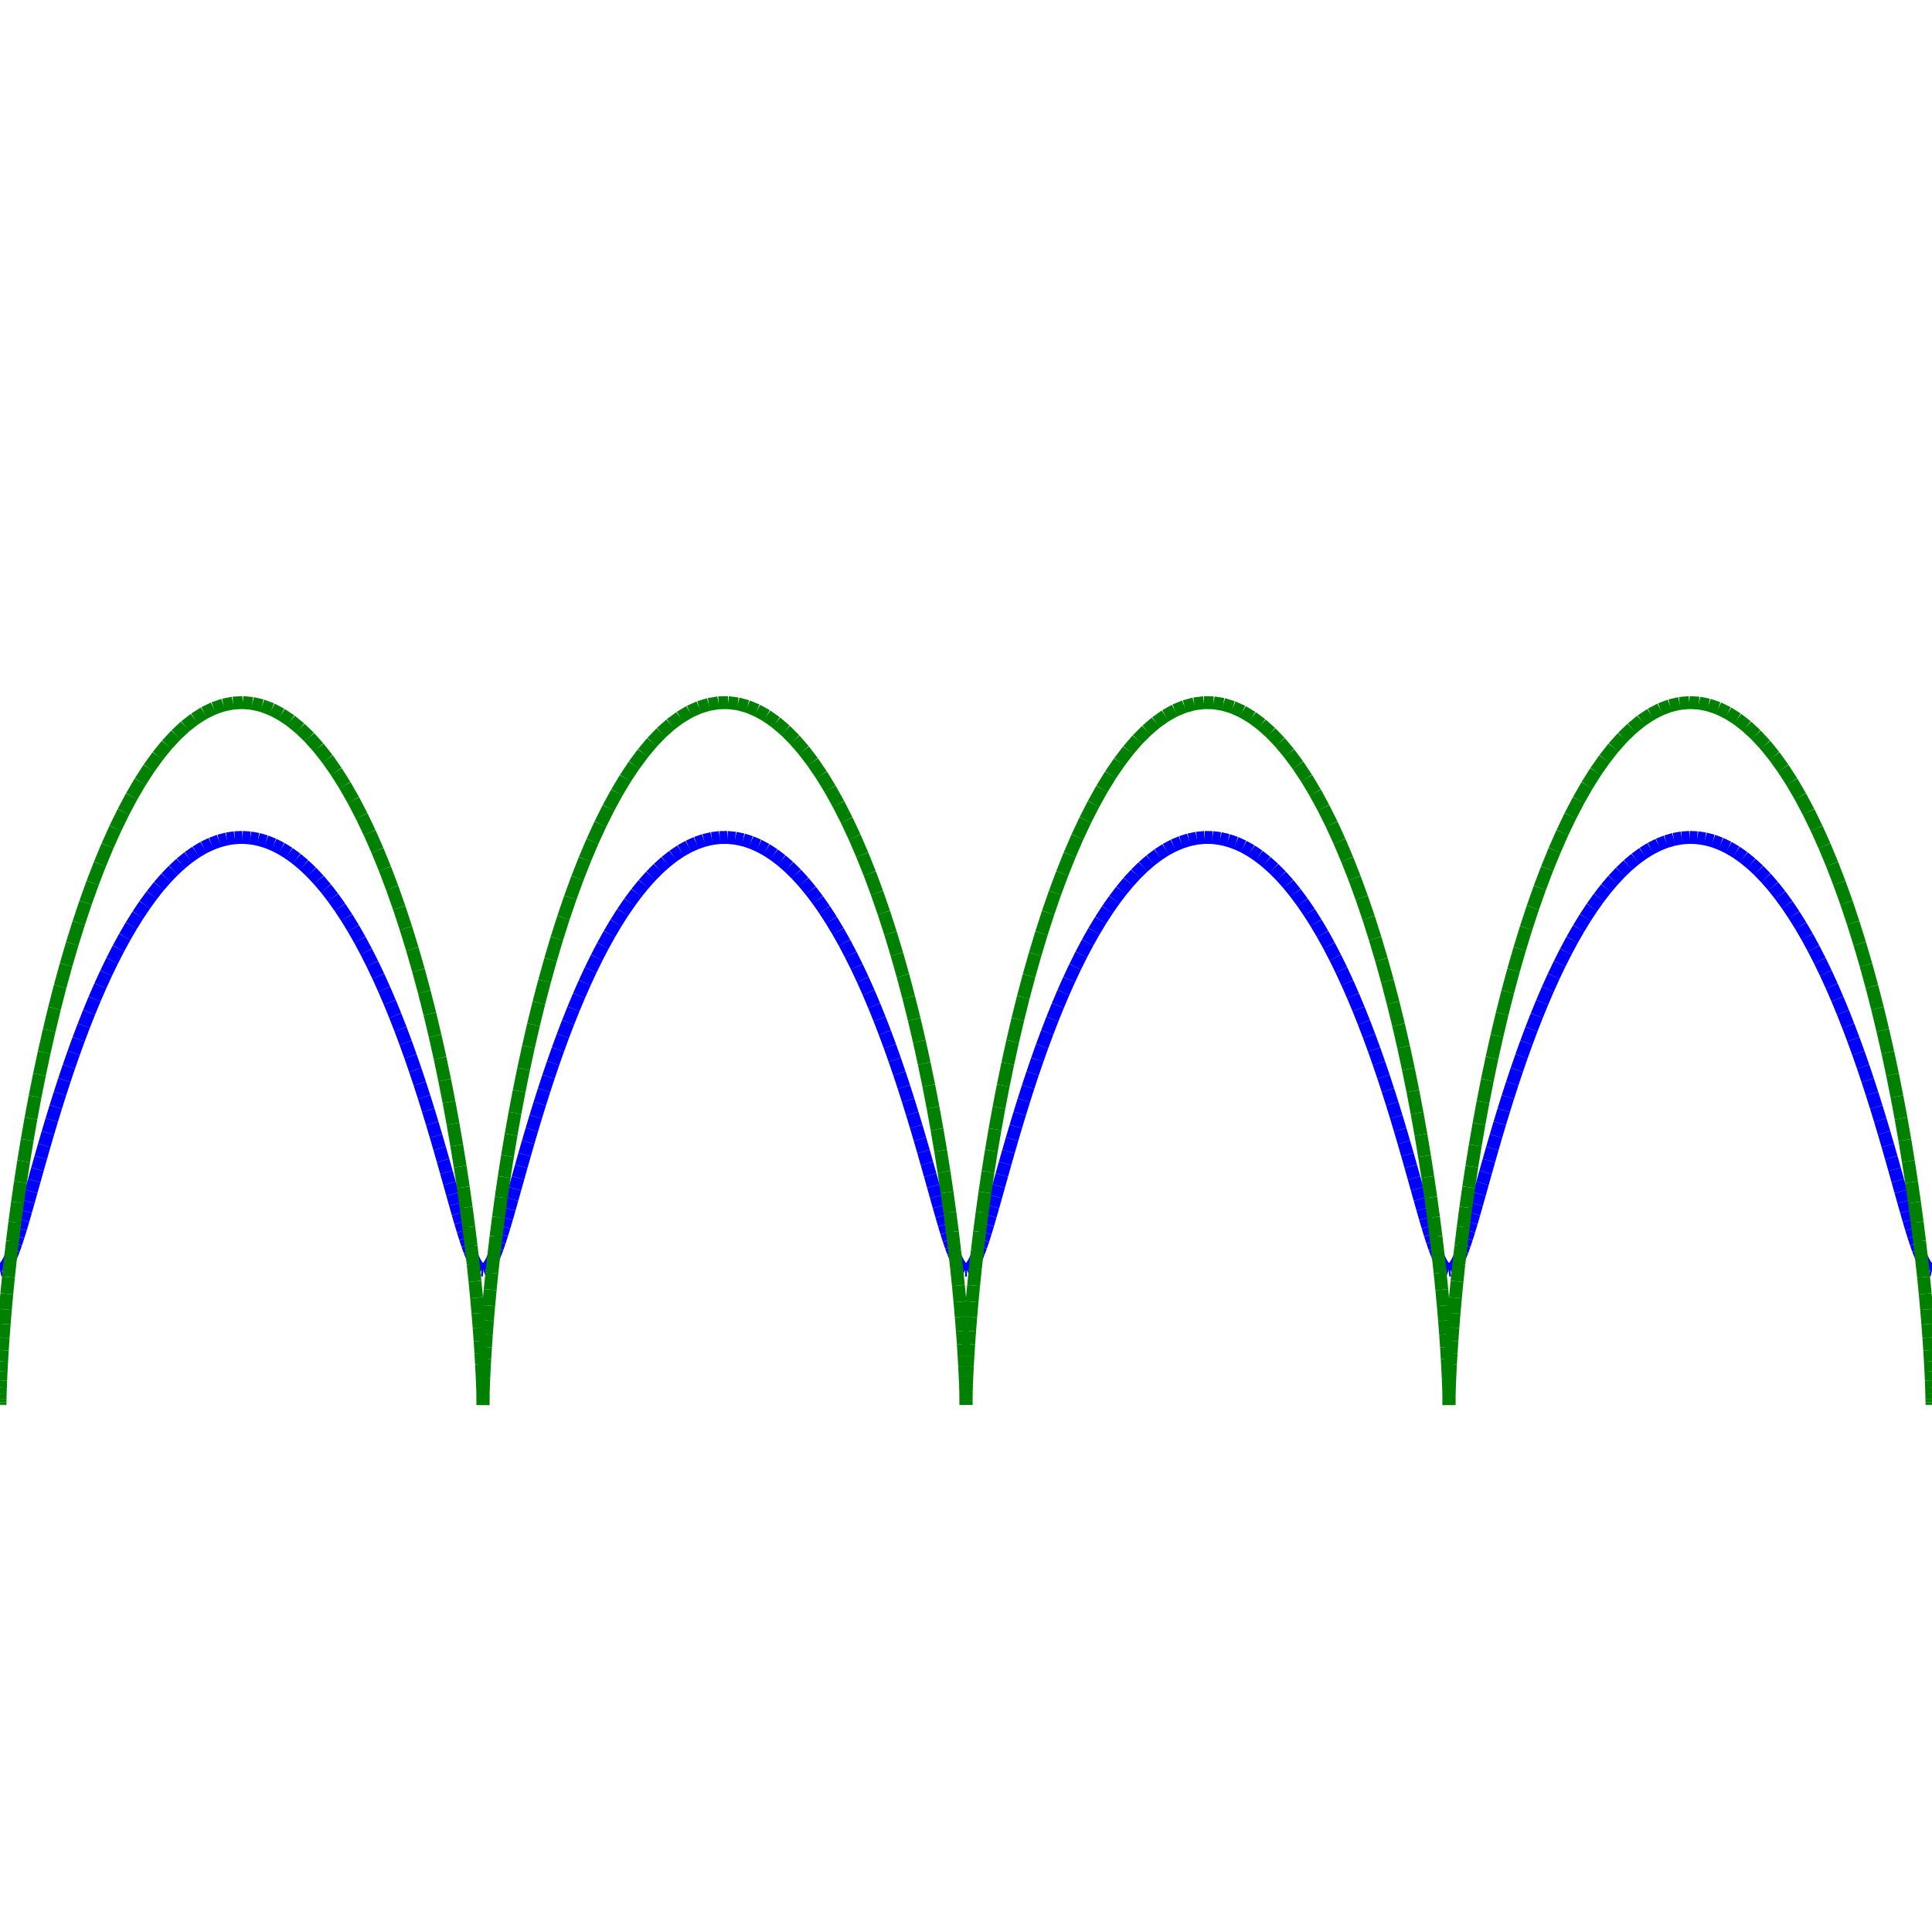<?xml version="1.0"?>
<!DOCTYPE svg PUBLIC "-//W3C//DTD SVG 1.1//EN"
    "http://www.w3.org/Graphics/SVG/1.1/DTD/svg11.dtd">


<svg height="300" version="1.1" viewbox="0 0 300 300" width="300" xmlns="http://www.w3.org/2000/svg">
<line stroke="blue" style="stroke-width: 2" x1="0.0" x2="0.289" y1="197.245" y2="197.179"/>
<line stroke="blue" style="stroke-width: 2" x1="0.289" x2="0.58" y1="197.179" y2="196.979"/>
<line stroke="blue" style="stroke-width: 2" x1="0.58" x2="0.874" y1="196.979" y2="196.647"/>
<line stroke="blue" style="stroke-width: 2" x1="0.874" x2="1.174" y1="196.647" y2="196.184"/>
<line stroke="blue" style="stroke-width: 2" x1="1.174" x2="1.481" y1="196.184" y2="195.592"/>
<line stroke="blue" style="stroke-width: 2" x1="1.481" x2="1.797" y1="195.592" y2="194.873"/>
<line stroke="blue" style="stroke-width: 2" x1="1.797" x2="2.124" y1="194.873" y2="194.031"/>
<line stroke="blue" style="stroke-width: 2" x1="2.124" x2="2.464" y1="194.031" y2="193.068"/>
<line stroke="blue" style="stroke-width: 2" x1="2.464" x2="2.817" y1="193.068" y2="191.988"/>
<line stroke="blue" style="stroke-width: 2" x1="2.817" x2="3.186" y1="191.988" y2="190.795"/>
<line stroke="blue" style="stroke-width: 2" x1="3.186" x2="3.573" y1="190.795" y2="189.495"/>
<line stroke="blue" style="stroke-width: 2" x1="3.573" x2="3.978" y1="189.495" y2="188.093"/>
<line stroke="blue" style="stroke-width: 2" x1="3.978" x2="4.403" y1="188.093" y2="186.593"/>
<line stroke="blue" style="stroke-width: 2" x1="4.403" x2="4.849" y1="186.593" y2="185.002"/>
<line stroke="blue" style="stroke-width: 2" x1="4.849" x2="5.318" y1="185.002" y2="183.327"/>
<line stroke="blue" style="stroke-width: 2" x1="5.318" x2="5.81" y1="183.327" y2="181.573"/>
<line stroke="blue" style="stroke-width: 2" x1="5.81" x2="6.327" y1="181.573" y2="179.749"/>
<line stroke="blue" style="stroke-width: 2" x1="6.327" x2="6.87" y1="179.749" y2="177.86"/>
<line stroke="blue" style="stroke-width: 2" x1="6.87" x2="7.439" y1="177.86" y2="175.915"/>
<line stroke="blue" style="stroke-width: 2" x1="7.439" x2="8.036" y1="175.915" y2="173.921"/>
<line stroke="blue" style="stroke-width: 2" x1="8.036" x2="8.66" y1="173.921" y2="171.887"/>
<line stroke="blue" style="stroke-width: 2" x1="8.66" x2="9.312" y1="171.887" y2="169.82"/>
<line stroke="blue" style="stroke-width: 2" x1="9.312" x2="9.993" y1="169.82" y2="167.728"/>
<line stroke="blue" style="stroke-width: 2" x1="9.993" x2="10.703" y1="167.728" y2="165.62"/>
<line stroke="blue" style="stroke-width: 2" x1="10.703" x2="11.442" y1="165.62" y2="163.504"/>
<line stroke="blue" style="stroke-width: 2" x1="11.442" x2="12.21" y1="163.504" y2="161.389"/>
<line stroke="blue" style="stroke-width: 2" x1="12.21" x2="13.008" y1="161.389" y2="159.282"/>
<line stroke="blue" style="stroke-width: 2" x1="13.008" x2="13.834" y1="159.282" y2="157.193"/>
<line stroke="blue" style="stroke-width: 2" x1="13.834" x2="14.689" y1="157.193" y2="155.13"/>
<line stroke="blue" style="stroke-width: 2" x1="14.689" x2="15.572" y1="155.13" y2="153.1"/>
<line stroke="blue" style="stroke-width: 2" x1="15.572" x2="16.483" y1="153.1" y2="151.112"/>
<line stroke="blue" style="stroke-width: 2" x1="16.483" x2="17.421" y1="151.112" y2="149.173"/>
<line stroke="blue" style="stroke-width: 2" x1="17.421" x2="18.385" y1="149.173" y2="147.292"/>
<line stroke="blue" style="stroke-width: 2" x1="18.385" x2="19.375" y1="147.292" y2="145.476"/>
<line stroke="blue" style="stroke-width: 2" x1="19.375" x2="20.389" y1="145.476" y2="143.732"/>
<line stroke="blue" style="stroke-width: 2" x1="20.389" x2="21.427" y1="143.732" y2="142.067"/>
<line stroke="blue" style="stroke-width: 2" x1="21.427" x2="22.487" y1="142.067" y2="140.487"/>
<line stroke="blue" style="stroke-width: 2" x1="22.487" x2="23.569" y1="140.487" y2="138.999"/>
<line stroke="blue" style="stroke-width: 2" x1="23.569" x2="24.67" y1="138.999" y2="137.609"/>
<line stroke="blue" style="stroke-width: 2" x1="24.67" x2="25.79" y1="137.609" y2="136.322"/>
<line stroke="blue" style="stroke-width: 2" x1="25.79" x2="26.926" y1="136.322" y2="135.144"/>
<line stroke="blue" style="stroke-width: 2" x1="26.926" x2="28.078" y1="135.144" y2="134.078"/>
<line stroke="blue" style="stroke-width: 2" x1="28.078" x2="29.244" y1="134.078" y2="133.13"/>
<line stroke="blue" style="stroke-width: 2" x1="29.244" x2="30.423" y1="133.13" y2="132.303"/>
<line stroke="blue" style="stroke-width: 2" x1="30.423" x2="31.611" y1="132.303" y2="131.6"/>
<line stroke="blue" style="stroke-width: 2" x1="31.611" x2="32.809" y1="131.6" y2="131.024"/>
<line stroke="blue" style="stroke-width: 2" x1="32.809" x2="34.014" y1="131.024" y2="130.577"/>
<line stroke="blue" style="stroke-width: 2" x1="34.014" x2="35.224" y1="130.577" y2="130.262"/>
<line stroke="blue" style="stroke-width: 2" x1="35.224" x2="36.437" y1="130.262" y2="130.079"/>
<line stroke="blue" style="stroke-width: 2" x1="36.437" x2="37.652" y1="130.079" y2="130.029"/>
<line stroke="blue" style="stroke-width: 2" x1="37.652" x2="38.867" y1="130.029" y2="130.112"/>
<line stroke="blue" style="stroke-width: 2" x1="38.867" x2="40.079" y1="130.112" y2="130.328"/>
<line stroke="blue" style="stroke-width: 2" x1="40.079" x2="41.288" y1="130.328" y2="130.677"/>
<line stroke="blue" style="stroke-width: 2" x1="41.288" x2="42.491" y1="130.677" y2="131.156"/>
<line stroke="blue" style="stroke-width: 2" x1="42.491" x2="43.687" y1="131.156" y2="131.764"/>
<line stroke="blue" style="stroke-width: 2" x1="43.687" x2="44.873" y1="131.764" y2="132.498"/>
<line stroke="blue" style="stroke-width: 2" x1="44.873" x2="46.048" y1="132.498" y2="133.356"/>
<line stroke="blue" style="stroke-width: 2" x1="46.048" x2="47.211" y1="133.356" y2="134.334"/>
<line stroke="blue" style="stroke-width: 2" x1="47.211" x2="48.359" y1="134.334" y2="135.428"/>
<line stroke="blue" style="stroke-width: 2" x1="48.359" x2="49.492" y1="135.428" y2="136.634"/>
<line stroke="blue" style="stroke-width: 2" x1="49.492" x2="50.607" y1="136.634" y2="137.947"/>
<line stroke="blue" style="stroke-width: 2" x1="50.607" x2="51.703" y1="137.947" y2="139.362"/>
<line stroke="blue" style="stroke-width: 2" x1="51.703" x2="52.78" y1="139.362" y2="140.874"/>
<line stroke="blue" style="stroke-width: 2" x1="52.78" x2="53.834" y1="140.874" y2="142.475"/>
<line stroke="blue" style="stroke-width: 2" x1="53.834" x2="54.866" y1="142.475" y2="144.161"/>
<line stroke="blue" style="stroke-width: 2" x1="54.866" x2="55.875" y1="144.161" y2="145.924"/>
<line stroke="blue" style="stroke-width: 2" x1="55.875" x2="56.858" y1="145.924" y2="147.757"/>
<line stroke="blue" style="stroke-width: 2" x1="56.858" x2="57.816" y1="147.757" y2="149.653"/>
<line stroke="blue" style="stroke-width: 2" x1="57.816" x2="58.747" y1="149.653" y2="151.604"/>
<line stroke="blue" style="stroke-width: 2" x1="58.747" x2="59.651" y1="151.604" y2="153.604"/>
<line stroke="blue" style="stroke-width: 2" x1="59.651" x2="60.527" y1="153.604" y2="155.643"/>
<line stroke="blue" style="stroke-width: 2" x1="60.527" x2="61.375" y1="155.643" y2="157.713"/>
<line stroke="blue" style="stroke-width: 2" x1="61.375" x2="62.194" y1="157.713" y2="159.808"/>
<line stroke="blue" style="stroke-width: 2" x1="62.194" x2="62.984" y1="159.808" y2="161.917"/>
<line stroke="blue" style="stroke-width: 2" x1="62.984" x2="63.745" y1="161.917" y2="164.033"/>
<line stroke="blue" style="stroke-width: 2" x1="63.745" x2="64.477" y1="164.033" y2="166.148"/>
<line stroke="blue" style="stroke-width: 2" x1="64.477" x2="65.18" y1="166.148" y2="168.253"/>
<line stroke="blue" style="stroke-width: 2" x1="65.18" x2="65.854" y1="168.253" y2="170.339"/>
<line stroke="blue" style="stroke-width: 2" x1="65.854" x2="66.499" y1="170.339" y2="172.399"/>
<line stroke="blue" style="stroke-width: 2" x1="66.499" x2="67.116" y1="172.399" y2="174.424"/>
<line stroke="blue" style="stroke-width: 2" x1="67.116" x2="67.706" y1="174.424" y2="176.406"/>
<line stroke="blue" style="stroke-width: 2" x1="67.706" x2="68.268" y1="176.406" y2="178.338"/>
<line stroke="blue" style="stroke-width: 2" x1="68.268" x2="68.804" y1="178.338" y2="180.211"/>
<line stroke="blue" style="stroke-width: 2" x1="68.804" x2="69.315" y1="180.211" y2="182.019"/>
<line stroke="blue" style="stroke-width: 2" x1="69.315" x2="69.802" y1="182.019" y2="183.753"/>
<line stroke="blue" style="stroke-width: 2" x1="69.802" x2="70.265" y1="183.753" y2="185.408"/>
<line stroke="blue" style="stroke-width: 2" x1="70.265" x2="70.706" y1="185.408" y2="186.977"/>
<line stroke="blue" style="stroke-width: 2" x1="70.706" x2="71.125" y1="186.977" y2="188.453"/>
<line stroke="blue" style="stroke-width: 2" x1="71.125" x2="71.526" y1="188.453" y2="189.83"/>
<line stroke="blue" style="stroke-width: 2" x1="71.526" x2="71.908" y1="189.83" y2="191.104"/>
<line stroke="blue" style="stroke-width: 2" x1="71.908" x2="72.273" y1="191.104" y2="192.268"/>
<line stroke="blue" style="stroke-width: 2" x1="72.273" x2="72.622" y1="192.268" y2="193.319"/>
<line stroke="blue" style="stroke-width: 2" x1="72.622" x2="72.959" y1="193.319" y2="194.253"/>
<line stroke="blue" style="stroke-width: 2" x1="72.959" x2="73.283" y1="194.253" y2="195.065"/>
<line stroke="blue" style="stroke-width: 2" x1="73.283" x2="73.596" y1="195.065" y2="195.752"/>
<line stroke="blue" style="stroke-width: 2" x1="73.596" x2="73.902" y1="195.752" y2="196.312"/>
<line stroke="blue" style="stroke-width: 2" x1="73.902" x2="74.2" y1="196.312" y2="196.742"/>
<line stroke="blue" style="stroke-width: 2" x1="74.2" x2="74.493" y1="196.742" y2="197.041"/>
<line stroke="blue" style="stroke-width: 2" x1="74.493" x2="74.783" y1="197.041" y2="197.208"/>
<line stroke="blue" style="stroke-width: 2" x1="74.783" x2="75.072" y1="197.208" y2="197.241"/>
<line stroke="blue" style="stroke-width: 2" x1="75.072" x2="75.361" y1="197.241" y2="197.141"/>
<line stroke="blue" style="stroke-width: 2" x1="75.361" x2="75.653" y1="197.141" y2="196.908"/>
<line stroke="blue" style="stroke-width: 2" x1="75.653" x2="75.948" y1="196.908" y2="196.543"/>
<line stroke="blue" style="stroke-width: 2" x1="75.948" x2="76.25" y1="196.543" y2="196.048"/>
<line stroke="blue" style="stroke-width: 2" x1="76.25" x2="76.559" y1="196.048" y2="195.424"/>
<line stroke="blue" style="stroke-width: 2" x1="76.559" x2="76.878" y1="195.424" y2="194.674"/>
<line stroke="blue" style="stroke-width: 2" x1="76.878" x2="77.208" y1="194.674" y2="193.801"/>
<line stroke="blue" style="stroke-width: 2" x1="77.208" x2="77.551" y1="193.801" y2="192.808"/>
<line stroke="blue" style="stroke-width: 2" x1="77.551" x2="77.908" y1="192.808" y2="191.7"/>
<line stroke="blue" style="stroke-width: 2" x1="77.908" x2="78.281" y1="191.7" y2="190.48"/>
<line stroke="blue" style="stroke-width: 2" x1="78.281" x2="78.672" y1="190.48" y2="189.154"/>
<line stroke="blue" style="stroke-width: 2" x1="78.672" x2="79.082" y1="189.154" y2="187.727"/>
<line stroke="blue" style="stroke-width: 2" x1="79.082" x2="79.512" y1="187.727" y2="186.204"/>
<line stroke="blue" style="stroke-width: 2" x1="79.512" x2="79.964" y1="186.204" y2="184.591"/>
<line stroke="blue" style="stroke-width: 2" x1="79.964" x2="80.439" y1="184.591" y2="182.896"/>
<line stroke="blue" style="stroke-width: 2" x1="80.439" x2="80.937" y1="182.896" y2="181.124"/>
<line stroke="blue" style="stroke-width: 2" x1="80.937" x2="81.461" y1="181.124" y2="179.282"/>
<line stroke="blue" style="stroke-width: 2" x1="81.461" x2="82.01" y1="179.282" y2="177.379"/>
<line stroke="blue" style="stroke-width: 2" x1="82.01" x2="82.586" y1="177.379" y2="175.421"/>
<line stroke="blue" style="stroke-width: 2" x1="82.586" x2="83.189" y1="175.421" y2="173.416"/>
<line stroke="blue" style="stroke-width: 2" x1="83.189" x2="83.82" y1="173.416" y2="171.373"/>
<line stroke="blue" style="stroke-width: 2" x1="83.82" x2="84.48" y1="171.373" y2="169.299"/>
<line stroke="blue" style="stroke-width: 2" x1="84.48" x2="85.168" y1="169.299" y2="167.202"/>
<line stroke="blue" style="stroke-width: 2" x1="85.168" x2="85.885" y1="167.202" y2="165.091"/>
<line stroke="blue" style="stroke-width: 2" x1="85.885" x2="86.631" y1="165.091" y2="162.975"/>
<line stroke="blue" style="stroke-width: 2" x1="86.631" x2="87.407" y1="162.975" y2="160.861"/>
<line stroke="blue" style="stroke-width: 2" x1="87.407" x2="88.212" y1="160.861" y2="158.758"/>
<line stroke="blue" style="stroke-width: 2" x1="88.212" x2="89.045" y1="158.758" y2="156.675"/>
<line stroke="blue" style="stroke-width: 2" x1="89.045" x2="89.907" y1="156.675" y2="154.619"/>
<line stroke="blue" style="stroke-width: 2" x1="89.907" x2="90.797" y1="154.619" y2="152.599"/>
<line stroke="blue" style="stroke-width: 2" x1="90.797" x2="91.715" y1="152.599" y2="150.622"/>
<line stroke="blue" style="stroke-width: 2" x1="91.715" x2="92.66" y1="150.622" y2="148.697"/>
<line stroke="blue" style="stroke-width: 2" x1="92.66" x2="93.63" y1="148.697" y2="146.832"/>
<line stroke="blue" style="stroke-width: 2" x1="93.63" x2="94.626" y1="146.832" y2="145.033"/>
<line stroke="blue" style="stroke-width: 2" x1="94.626" x2="95.647" y1="145.033" y2="143.308"/>
<line stroke="blue" style="stroke-width: 2" x1="95.647" x2="96.69" y1="143.308" y2="141.664"/>
<line stroke="blue" style="stroke-width: 2" x1="96.69" x2="97.756" y1="141.664" y2="140.106"/>
<line stroke="blue" style="stroke-width: 2" x1="97.756" x2="98.842" y1="140.106" y2="138.642"/>
<line stroke="blue" style="stroke-width: 2" x1="98.842" x2="99.948" y1="138.642" y2="137.278"/>
<line stroke="blue" style="stroke-width: 2" x1="99.948" x2="101.072" y1="137.278" y2="136.017"/>
<line stroke="blue" style="stroke-width: 2" x1="101.072" x2="102.213" y1="136.017" y2="134.867"/>
<line stroke="blue" style="stroke-width: 2" x1="102.213" x2="103.369" y1="134.867" y2="133.83"/>
<line stroke="blue" style="stroke-width: 2" x1="103.369" x2="104.538" y1="133.83" y2="132.912"/>
<line stroke="blue" style="stroke-width: 2" x1="104.538" x2="105.719" y1="132.912" y2="132.115"/>
<line stroke="blue" style="stroke-width: 2" x1="105.719" x2="106.91" y1="132.115" y2="131.444"/>
<line stroke="blue" style="stroke-width: 2" x1="106.91" x2="108.11" y1="131.444" y2="130.9"/>
<line stroke="blue" style="stroke-width: 2" x1="108.11" x2="109.316" y1="130.9" y2="130.486"/>
<line stroke="blue" style="stroke-width: 2" x1="109.316" x2="110.527" y1="130.486" y2="130.203"/>
<line stroke="blue" style="stroke-width: 2" x1="110.527" x2="111.741" y1="130.203" y2="130.054"/>
<line stroke="blue" style="stroke-width: 2" x1="111.741" x2="112.956" y1="130.054" y2="130.037"/>
<line stroke="blue" style="stroke-width: 2" x1="112.956" x2="114.17" y1="130.037" y2="130.154"/>
<line stroke="blue" style="stroke-width: 2" x1="114.17" x2="115.382" y1="130.154" y2="130.403"/>
<line stroke="blue" style="stroke-width: 2" x1="115.382" x2="116.589" y1="130.403" y2="130.784"/>
<line stroke="blue" style="stroke-width: 2" x1="116.589" x2="117.791" y1="130.784" y2="131.296"/>
<line stroke="blue" style="stroke-width: 2" x1="117.791" x2="118.984" y1="131.296" y2="131.935"/>
<line stroke="blue" style="stroke-width: 2" x1="118.984" x2="120.168" y1="131.935" y2="132.701"/>
<line stroke="blue" style="stroke-width: 2" x1="120.168" x2="121.34" y1="132.701" y2="133.589"/>
<line stroke="blue" style="stroke-width: 2" x1="121.34" x2="122.499" y1="133.589" y2="134.597"/>
<line stroke="blue" style="stroke-width: 2" x1="122.499" x2="123.644" y1="134.597" y2="135.719"/>
<line stroke="blue" style="stroke-width: 2" x1="123.644" x2="124.772" y1="135.719" y2="136.953"/>
<line stroke="blue" style="stroke-width: 2" x1="124.772" x2="125.883" y1="136.953" y2="138.292"/>
<line stroke="blue" style="stroke-width: 2" x1="125.883" x2="126.974" y1="138.292" y2="139.731"/>
<line stroke="blue" style="stroke-width: 2" x1="126.974" x2="128.045" y1="139.731" y2="141.266"/>
<line stroke="blue" style="stroke-width: 2" x1="128.045" x2="129.094" y1="141.266" y2="142.889"/>
<line stroke="blue" style="stroke-width: 2" x1="129.094" x2="130.121" y1="142.889" y2="144.595"/>
<line stroke="blue" style="stroke-width: 2" x1="130.121" x2="131.123" y1="144.595" y2="146.376"/>
<line stroke="blue" style="stroke-width: 2" x1="131.123" x2="132.1" y1="146.376" y2="148.225"/>
<line stroke="blue" style="stroke-width: 2" x1="132.1" x2="133.051" y1="148.225" y2="150.136"/>
<line stroke="blue" style="stroke-width: 2" x1="133.051" x2="133.976" y1="150.136" y2="152.1"/>
<line stroke="blue" style="stroke-width: 2" x1="133.976" x2="134.873" y1="152.1" y2="154.11"/>
<line stroke="blue" style="stroke-width: 2" x1="134.873" x2="135.742" y1="154.11" y2="156.158"/>
<line stroke="blue" style="stroke-width: 2" x1="135.742" x2="136.583" y1="156.158" y2="158.235"/>
<line stroke="blue" style="stroke-width: 2" x1="136.583" x2="137.394" y1="158.235" y2="160.334"/>
<line stroke="blue" style="stroke-width: 2" x1="137.394" x2="138.177" y1="160.334" y2="162.446"/>
<line stroke="blue" style="stroke-width: 2" x1="138.177" x2="138.931" y1="162.446" y2="164.562"/>
<line stroke="blue" style="stroke-width: 2" x1="138.931" x2="139.656" y1="164.562" y2="166.675"/>
<line stroke="blue" style="stroke-width: 2" x1="139.656" x2="140.351" y1="166.675" y2="168.776"/>
<line stroke="blue" style="stroke-width: 2" x1="140.351" x2="141.018" y1="168.776" y2="170.857"/>
<line stroke="blue" style="stroke-width: 2" x1="141.018" x2="141.656" y1="170.857" y2="172.909"/>
<line stroke="blue" style="stroke-width: 2" x1="141.656" x2="142.266" y1="172.909" y2="174.924"/>
<line stroke="blue" style="stroke-width: 2" x1="142.266" x2="142.849" y1="174.924" y2="176.894"/>
<line stroke="blue" style="stroke-width: 2" x1="142.849" x2="143.405" y1="176.894" y2="178.812"/>
<line stroke="blue" style="stroke-width: 2" x1="143.405" x2="143.934" y1="178.812" y2="180.669"/>
<line stroke="blue" style="stroke-width: 2" x1="143.934" x2="144.439" y1="180.669" y2="182.459"/>
<line stroke="blue" style="stroke-width: 2" x1="144.439" x2="144.92" y1="182.459" y2="184.175"/>
<line stroke="blue" style="stroke-width: 2" x1="144.92" x2="145.377" y1="184.175" y2="185.809"/>
<line stroke="blue" style="stroke-width: 2" x1="145.377" x2="145.812" y1="185.809" y2="187.355"/>
<line stroke="blue" style="stroke-width: 2" x1="145.812" x2="146.227" y1="187.355" y2="188.806"/>
<line stroke="blue" style="stroke-width: 2" x1="146.227" x2="146.623" y1="188.806" y2="190.158"/>
<line stroke="blue" style="stroke-width: 2" x1="146.623" x2="147" y1="190.158" y2="191.405"/>
<line stroke="blue" style="stroke-width: 2" x1="147" x2="147.361" y1="191.405" y2="192.542"/>
<line stroke="blue" style="stroke-width: 2" x1="147.361" x2="147.708" y1="192.542" y2="193.564"/>
<line stroke="blue" style="stroke-width: 2" x1="147.708" x2="148.041" y1="193.564" y2="194.467"/>
<line stroke="blue" style="stroke-width: 2" x1="148.041" x2="148.362" y1="194.467" y2="195.248"/>
<line stroke="blue" style="stroke-width: 2" x1="148.362" x2="148.673" y1="195.248" y2="195.904"/>
<line stroke="blue" style="stroke-width: 2" x1="148.673" x2="148.977" y1="195.904" y2="196.432"/>
<line stroke="blue" style="stroke-width: 2" x1="148.977" x2="149.274" y1="196.432" y2="196.829"/>
<line stroke="blue" style="stroke-width: 2" x1="149.274" x2="149.566" y1="196.829" y2="197.095"/>
<line stroke="blue" style="stroke-width: 2" x1="149.566" x2="149.856" y1="197.095" y2="197.229"/>
<line stroke="blue" style="stroke-width: 2" x1="149.856" x2="150.144" y1="197.229" y2="197.229"/>
<line stroke="blue" style="stroke-width: 2" x1="150.144" x2="150.434" y1="197.229" y2="197.095"/>
<line stroke="blue" style="stroke-width: 2" x1="150.434" x2="150.726" y1="197.095" y2="196.829"/>
<line stroke="blue" style="stroke-width: 2" x1="150.726" x2="151.023" y1="196.829" y2="196.432"/>
<line stroke="blue" style="stroke-width: 2" x1="151.023" x2="151.327" y1="196.432" y2="195.904"/>
<line stroke="blue" style="stroke-width: 2" x1="151.327" x2="151.638" y1="195.904" y2="195.248"/>
<line stroke="blue" style="stroke-width: 2" x1="151.638" x2="151.959" y1="195.248" y2="194.467"/>
<line stroke="blue" style="stroke-width: 2" x1="151.959" x2="152.292" y1="194.467" y2="193.564"/>
<line stroke="blue" style="stroke-width: 2" x1="152.292" x2="152.639" y1="193.564" y2="192.542"/>
<line stroke="blue" style="stroke-width: 2" x1="152.639" x2="153" y1="192.542" y2="191.405"/>
<line stroke="blue" style="stroke-width: 2" x1="153" x2="153.377" y1="191.405" y2="190.158"/>
<line stroke="blue" style="stroke-width: 2" x1="153.377" x2="153.773" y1="190.158" y2="188.806"/>
<line stroke="blue" style="stroke-width: 2" x1="153.773" x2="154.188" y1="188.806" y2="187.355"/>
<line stroke="blue" style="stroke-width: 2" x1="154.188" x2="154.623" y1="187.355" y2="185.809"/>
<line stroke="blue" style="stroke-width: 2" x1="154.623" x2="155.08" y1="185.809" y2="184.175"/>
<line stroke="blue" style="stroke-width: 2" x1="155.08" x2="155.561" y1="184.175" y2="182.459"/>
<line stroke="blue" style="stroke-width: 2" x1="155.561" x2="156.066" y1="182.459" y2="180.669"/>
<line stroke="blue" style="stroke-width: 2" x1="156.066" x2="156.595" y1="180.669" y2="178.812"/>
<line stroke="blue" style="stroke-width: 2" x1="156.595" x2="157.151" y1="178.812" y2="176.894"/>
<line stroke="blue" style="stroke-width: 2" x1="157.151" x2="157.734" y1="176.894" y2="174.924"/>
<line stroke="blue" style="stroke-width: 2" x1="157.734" x2="158.344" y1="174.924" y2="172.909"/>
<line stroke="blue" style="stroke-width: 2" x1="158.344" x2="158.982" y1="172.909" y2="170.857"/>
<line stroke="blue" style="stroke-width: 2" x1="158.982" x2="159.649" y1="170.857" y2="168.776"/>
<line stroke="blue" style="stroke-width: 2" x1="159.649" x2="160.344" y1="168.776" y2="166.675"/>
<line stroke="blue" style="stroke-width: 2" x1="160.344" x2="161.069" y1="166.675" y2="164.562"/>
<line stroke="blue" style="stroke-width: 2" x1="161.069" x2="161.823" y1="164.562" y2="162.446"/>
<line stroke="blue" style="stroke-width: 2" x1="161.823" x2="162.606" y1="162.446" y2="160.334"/>
<line stroke="blue" style="stroke-width: 2" x1="162.606" x2="163.417" y1="160.334" y2="158.235"/>
<line stroke="blue" style="stroke-width: 2" x1="163.417" x2="164.258" y1="158.235" y2="156.158"/>
<line stroke="blue" style="stroke-width: 2" x1="164.258" x2="165.127" y1="156.158" y2="154.11"/>
<line stroke="blue" style="stroke-width: 2" x1="165.127" x2="166.024" y1="154.11" y2="152.1"/>
<line stroke="blue" style="stroke-width: 2" x1="166.024" x2="166.949" y1="152.1" y2="150.136"/>
<line stroke="blue" style="stroke-width: 2" x1="166.949" x2="167.9" y1="150.136" y2="148.225"/>
<line stroke="blue" style="stroke-width: 2" x1="167.9" x2="168.877" y1="148.225" y2="146.376"/>
<line stroke="blue" style="stroke-width: 2" x1="168.877" x2="169.879" y1="146.376" y2="144.595"/>
<line stroke="blue" style="stroke-width: 2" x1="169.879" x2="170.906" y1="144.595" y2="142.889"/>
<line stroke="blue" style="stroke-width: 2" x1="170.906" x2="171.955" y1="142.889" y2="141.266"/>
<line stroke="blue" style="stroke-width: 2" x1="171.955" x2="173.026" y1="141.266" y2="139.731"/>
<line stroke="blue" style="stroke-width: 2" x1="173.026" x2="174.117" y1="139.731" y2="138.292"/>
<line stroke="blue" style="stroke-width: 2" x1="174.117" x2="175.228" y1="138.292" y2="136.953"/>
<line stroke="blue" style="stroke-width: 2" x1="175.228" x2="176.356" y1="136.953" y2="135.719"/>
<line stroke="blue" style="stroke-width: 2" x1="176.356" x2="177.501" y1="135.719" y2="134.597"/>
<line stroke="blue" style="stroke-width: 2" x1="177.501" x2="178.66" y1="134.597" y2="133.589"/>
<line stroke="blue" style="stroke-width: 2" x1="178.66" x2="179.832" y1="133.589" y2="132.701"/>
<line stroke="blue" style="stroke-width: 2" x1="179.832" x2="181.016" y1="132.701" y2="131.935"/>
<line stroke="blue" style="stroke-width: 2" x1="181.016" x2="182.209" y1="131.935" y2="131.296"/>
<line stroke="blue" style="stroke-width: 2" x1="182.209" x2="183.411" y1="131.296" y2="130.784"/>
<line stroke="blue" style="stroke-width: 2" x1="183.411" x2="184.618" y1="130.784" y2="130.403"/>
<line stroke="blue" style="stroke-width: 2" x1="184.618" x2="185.83" y1="130.403" y2="130.154"/>
<line stroke="blue" style="stroke-width: 2" x1="185.83" x2="187.044" y1="130.154" y2="130.037"/>
<line stroke="blue" style="stroke-width: 2" x1="187.044" x2="188.259" y1="130.037" y2="130.054"/>
<line stroke="blue" style="stroke-width: 2" x1="188.259" x2="189.473" y1="130.054" y2="130.203"/>
<line stroke="blue" style="stroke-width: 2" x1="189.473" x2="190.684" y1="130.203" y2="130.486"/>
<line stroke="blue" style="stroke-width: 2" x1="190.684" x2="191.89" y1="130.486" y2="130.9"/>
<line stroke="blue" style="stroke-width: 2" x1="191.89" x2="193.09" y1="130.9" y2="131.444"/>
<line stroke="blue" style="stroke-width: 2" x1="193.09" x2="194.281" y1="131.444" y2="132.115"/>
<line stroke="blue" style="stroke-width: 2" x1="194.281" x2="195.462" y1="132.115" y2="132.912"/>
<line stroke="blue" style="stroke-width: 2" x1="195.462" x2="196.631" y1="132.912" y2="133.83"/>
<line stroke="blue" style="stroke-width: 2" x1="196.631" x2="197.787" y1="133.83" y2="134.867"/>
<line stroke="blue" style="stroke-width: 2" x1="197.787" x2="198.928" y1="134.867" y2="136.017"/>
<line stroke="blue" style="stroke-width: 2" x1="198.928" x2="200.052" y1="136.017" y2="137.278"/>
<line stroke="blue" style="stroke-width: 2" x1="200.052" x2="201.158" y1="137.278" y2="138.642"/>
<line stroke="blue" style="stroke-width: 2" x1="201.158" x2="202.244" y1="138.642" y2="140.106"/>
<line stroke="blue" style="stroke-width: 2" x1="202.244" x2="203.31" y1="140.106" y2="141.664"/>
<line stroke="blue" style="stroke-width: 2" x1="203.31" x2="204.353" y1="141.664" y2="143.308"/>
<line stroke="blue" style="stroke-width: 2" x1="204.353" x2="205.374" y1="143.308" y2="145.033"/>
<line stroke="blue" style="stroke-width: 2" x1="205.374" x2="206.37" y1="145.033" y2="146.832"/>
<line stroke="blue" style="stroke-width: 2" x1="206.37" x2="207.34" y1="146.832" y2="148.697"/>
<line stroke="blue" style="stroke-width: 2" x1="207.34" x2="208.285" y1="148.697" y2="150.622"/>
<line stroke="blue" style="stroke-width: 2" x1="208.285" x2="209.203" y1="150.622" y2="152.599"/>
<line stroke="blue" style="stroke-width: 2" x1="209.203" x2="210.093" y1="152.599" y2="154.619"/>
<line stroke="blue" style="stroke-width: 2" x1="210.093" x2="210.955" y1="154.619" y2="156.675"/>
<line stroke="blue" style="stroke-width: 2" x1="210.955" x2="211.788" y1="156.675" y2="158.758"/>
<line stroke="blue" style="stroke-width: 2" x1="211.788" x2="212.593" y1="158.758" y2="160.861"/>
<line stroke="blue" style="stroke-width: 2" x1="212.593" x2="213.369" y1="160.861" y2="162.975"/>
<line stroke="blue" style="stroke-width: 2" x1="213.369" x2="214.115" y1="162.975" y2="165.091"/>
<line stroke="blue" style="stroke-width: 2" x1="214.115" x2="214.832" y1="165.091" y2="167.202"/>
<line stroke="blue" style="stroke-width: 2" x1="214.832" x2="215.52" y1="167.202" y2="169.299"/>
<line stroke="blue" style="stroke-width: 2" x1="215.52" x2="216.18" y1="169.299" y2="171.373"/>
<line stroke="blue" style="stroke-width: 2" x1="216.18" x2="216.811" y1="171.373" y2="173.416"/>
<line stroke="blue" style="stroke-width: 2" x1="216.811" x2="217.414" y1="173.416" y2="175.421"/>
<line stroke="blue" style="stroke-width: 2" x1="217.414" x2="217.99" y1="175.421" y2="177.379"/>
<line stroke="blue" style="stroke-width: 2" x1="217.99" x2="218.539" y1="177.379" y2="179.282"/>
<line stroke="blue" style="stroke-width: 2" x1="218.539" x2="219.063" y1="179.282" y2="181.124"/>
<line stroke="blue" style="stroke-width: 2" x1="219.063" x2="219.561" y1="181.124" y2="182.896"/>
<line stroke="blue" style="stroke-width: 2" x1="219.561" x2="220.036" y1="182.896" y2="184.591"/>
<line stroke="blue" style="stroke-width: 2" x1="220.036" x2="220.488" y1="184.591" y2="186.204"/>
<line stroke="blue" style="stroke-width: 2" x1="220.488" x2="220.918" y1="186.204" y2="187.727"/>
<line stroke="blue" style="stroke-width: 2" x1="220.918" x2="221.328" y1="187.727" y2="189.154"/>
<line stroke="blue" style="stroke-width: 2" x1="221.328" x2="221.719" y1="189.154" y2="190.48"/>
<line stroke="blue" style="stroke-width: 2" x1="221.719" x2="222.092" y1="190.48" y2="191.7"/>
<line stroke="blue" style="stroke-width: 2" x1="222.092" x2="222.449" y1="191.7" y2="192.808"/>
<line stroke="blue" style="stroke-width: 2" x1="222.449" x2="222.792" y1="192.808" y2="193.801"/>
<line stroke="blue" style="stroke-width: 2" x1="222.792" x2="223.122" y1="193.801" y2="194.674"/>
<line stroke="blue" style="stroke-width: 2" x1="223.122" x2="223.441" y1="194.674" y2="195.424"/>
<line stroke="blue" style="stroke-width: 2" x1="223.441" x2="223.75" y1="195.424" y2="196.048"/>
<line stroke="blue" style="stroke-width: 2" x1="223.75" x2="224.052" y1="196.048" y2="196.543"/>
<line stroke="blue" style="stroke-width: 2" x1="224.052" x2="224.347" y1="196.543" y2="196.908"/>
<line stroke="blue" style="stroke-width: 2" x1="224.347" x2="224.639" y1="196.908" y2="197.141"/>
<line stroke="blue" style="stroke-width: 2" x1="224.639" x2="224.928" y1="197.141" y2="197.241"/>
<line stroke="blue" style="stroke-width: 2" x1="224.928" x2="225.217" y1="197.241" y2="197.208"/>
<line stroke="blue" style="stroke-width: 2" x1="225.217" x2="225.507" y1="197.208" y2="197.041"/>
<line stroke="blue" style="stroke-width: 2" x1="225.507" x2="225.8" y1="197.041" y2="196.742"/>
<line stroke="blue" style="stroke-width: 2" x1="225.8" x2="226.098" y1="196.742" y2="196.312"/>
<line stroke="blue" style="stroke-width: 2" x1="226.098" x2="226.404" y1="196.312" y2="195.752"/>
<line stroke="blue" style="stroke-width: 2" x1="226.404" x2="226.717" y1="195.752" y2="195.065"/>
<line stroke="blue" style="stroke-width: 2" x1="226.717" x2="227.041" y1="195.065" y2="194.253"/>
<line stroke="blue" style="stroke-width: 2" x1="227.041" x2="227.378" y1="194.253" y2="193.319"/>
<line stroke="blue" style="stroke-width: 2" x1="227.378" x2="227.727" y1="193.319" y2="192.268"/>
<line stroke="blue" style="stroke-width: 2" x1="227.727" x2="228.092" y1="192.268" y2="191.104"/>
<line stroke="blue" style="stroke-width: 2" x1="228.092" x2="228.474" y1="191.104" y2="189.83"/>
<line stroke="blue" style="stroke-width: 2" x1="228.474" x2="228.875" y1="189.83" y2="188.453"/>
<line stroke="blue" style="stroke-width: 2" x1="228.875" x2="229.294" y1="188.453" y2="186.977"/>
<line stroke="blue" style="stroke-width: 2" x1="229.294" x2="229.735" y1="186.977" y2="185.408"/>
<line stroke="blue" style="stroke-width: 2" x1="229.735" x2="230.198" y1="185.408" y2="183.753"/>
<line stroke="blue" style="stroke-width: 2" x1="230.198" x2="230.685" y1="183.753" y2="182.019"/>
<line stroke="blue" style="stroke-width: 2" x1="230.685" x2="231.196" y1="182.019" y2="180.211"/>
<line stroke="blue" style="stroke-width: 2" x1="231.196" x2="231.732" y1="180.211" y2="178.338"/>
<line stroke="blue" style="stroke-width: 2" x1="231.732" x2="232.294" y1="178.338" y2="176.406"/>
<line stroke="blue" style="stroke-width: 2" x1="232.294" x2="232.884" y1="176.406" y2="174.424"/>
<line stroke="blue" style="stroke-width: 2" x1="232.884" x2="233.501" y1="174.424" y2="172.399"/>
<line stroke="blue" style="stroke-width: 2" x1="233.501" x2="234.146" y1="172.399" y2="170.339"/>
<line stroke="blue" style="stroke-width: 2" x1="234.146" x2="234.82" y1="170.339" y2="168.253"/>
<line stroke="blue" style="stroke-width: 2" x1="234.82" x2="235.523" y1="168.253" y2="166.148"/>
<line stroke="blue" style="stroke-width: 2" x1="235.523" x2="236.255" y1="166.148" y2="164.033"/>
<line stroke="blue" style="stroke-width: 2" x1="236.255" x2="237.016" y1="164.033" y2="161.917"/>
<line stroke="blue" style="stroke-width: 2" x1="237.016" x2="237.806" y1="161.917" y2="159.808"/>
<line stroke="blue" style="stroke-width: 2" x1="237.806" x2="238.625" y1="159.808" y2="157.713"/>
<line stroke="blue" style="stroke-width: 2" x1="238.625" x2="239.473" y1="157.713" y2="155.643"/>
<line stroke="blue" style="stroke-width: 2" x1="239.473" x2="240.349" y1="155.643" y2="153.604"/>
<line stroke="blue" style="stroke-width: 2" x1="240.349" x2="241.253" y1="153.604" y2="151.604"/>
<line stroke="blue" style="stroke-width: 2" x1="241.253" x2="242.184" y1="151.604" y2="149.653"/>
<line stroke="blue" style="stroke-width: 2" x1="242.184" x2="243.142" y1="149.653" y2="147.757"/>
<line stroke="blue" style="stroke-width: 2" x1="243.142" x2="244.125" y1="147.757" y2="145.924"/>
<line stroke="blue" style="stroke-width: 2" x1="244.125" x2="245.134" y1="145.924" y2="144.161"/>
<line stroke="blue" style="stroke-width: 2" x1="245.134" x2="246.166" y1="144.161" y2="142.475"/>
<line stroke="blue" style="stroke-width: 2" x1="246.166" x2="247.22" y1="142.475" y2="140.874"/>
<line stroke="blue" style="stroke-width: 2" x1="247.22" x2="248.297" y1="140.874" y2="139.362"/>
<line stroke="blue" style="stroke-width: 2" x1="248.297" x2="249.393" y1="139.362" y2="137.947"/>
<line stroke="blue" style="stroke-width: 2" x1="249.393" x2="250.508" y1="137.947" y2="136.634"/>
<line stroke="blue" style="stroke-width: 2" x1="250.508" x2="251.641" y1="136.634" y2="135.428"/>
<line stroke="blue" style="stroke-width: 2" x1="251.641" x2="252.789" y1="135.428" y2="134.334"/>
<line stroke="blue" style="stroke-width: 2" x1="252.789" x2="253.952" y1="134.334" y2="133.356"/>
<line stroke="blue" style="stroke-width: 2" x1="253.952" x2="255.127" y1="133.356" y2="132.498"/>
<line stroke="blue" style="stroke-width: 2" x1="255.127" x2="256.313" y1="132.498" y2="131.764"/>
<line stroke="blue" style="stroke-width: 2" x1="256.313" x2="257.509" y1="131.764" y2="131.156"/>
<line stroke="blue" style="stroke-width: 2" x1="257.509" x2="258.712" y1="131.156" y2="130.677"/>
<line stroke="blue" style="stroke-width: 2" x1="258.712" x2="259.921" y1="130.677" y2="130.328"/>
<line stroke="blue" style="stroke-width: 2" x1="259.921" x2="261.133" y1="130.328" y2="130.112"/>
<line stroke="blue" style="stroke-width: 2" x1="261.133" x2="262.348" y1="130.112" y2="130.029"/>
<line stroke="blue" style="stroke-width: 2" x1="262.348" x2="263.563" y1="130.029" y2="130.079"/>
<line stroke="blue" style="stroke-width: 2" x1="263.563" x2="264.776" y1="130.079" y2="130.262"/>
<line stroke="blue" style="stroke-width: 2" x1="264.776" x2="265.986" y1="130.262" y2="130.577"/>
<line stroke="blue" style="stroke-width: 2" x1="265.986" x2="267.191" y1="130.577" y2="131.024"/>
<line stroke="blue" style="stroke-width: 2" x1="267.191" x2="268.389" y1="131.024" y2="131.6"/>
<line stroke="blue" style="stroke-width: 2" x1="268.389" x2="269.577" y1="131.6" y2="132.303"/>
<line stroke="blue" style="stroke-width: 2" x1="269.577" x2="270.756" y1="132.303" y2="133.13"/>
<line stroke="blue" style="stroke-width: 2" x1="270.756" x2="271.922" y1="133.13" y2="134.078"/>
<line stroke="blue" style="stroke-width: 2" x1="271.922" x2="273.074" y1="134.078" y2="135.144"/>
<line stroke="blue" style="stroke-width: 2" x1="273.074" x2="274.21" y1="135.144" y2="136.322"/>
<line stroke="blue" style="stroke-width: 2" x1="274.21" x2="275.33" y1="136.322" y2="137.609"/>
<line stroke="blue" style="stroke-width: 2" x1="275.33" x2="276.431" y1="137.609" y2="138.999"/>
<line stroke="blue" style="stroke-width: 2" x1="276.431" x2="277.513" y1="138.999" y2="140.487"/>
<line stroke="blue" style="stroke-width: 2" x1="277.513" x2="278.573" y1="140.487" y2="142.067"/>
<line stroke="blue" style="stroke-width: 2" x1="278.573" x2="279.611" y1="142.067" y2="143.732"/>
<line stroke="blue" style="stroke-width: 2" x1="279.611" x2="280.625" y1="143.732" y2="145.476"/>
<line stroke="blue" style="stroke-width: 2" x1="280.625" x2="281.615" y1="145.476" y2="147.292"/>
<line stroke="blue" style="stroke-width: 2" x1="281.615" x2="282.579" y1="147.292" y2="149.173"/>
<line stroke="blue" style="stroke-width: 2" x1="282.579" x2="283.517" y1="149.173" y2="151.112"/>
<line stroke="blue" style="stroke-width: 2" x1="283.517" x2="284.428" y1="151.112" y2="153.1"/>
<line stroke="blue" style="stroke-width: 2" x1="284.428" x2="285.311" y1="153.1" y2="155.13"/>
<line stroke="blue" style="stroke-width: 2" x1="285.311" x2="286.166" y1="155.13" y2="157.193"/>
<line stroke="blue" style="stroke-width: 2" x1="286.166" x2="286.992" y1="157.193" y2="159.282"/>
<line stroke="blue" style="stroke-width: 2" x1="286.992" x2="287.79" y1="159.282" y2="161.389"/>
<line stroke="blue" style="stroke-width: 2" x1="287.79" x2="288.558" y1="161.389" y2="163.504"/>
<line stroke="blue" style="stroke-width: 2" x1="288.558" x2="289.297" y1="163.504" y2="165.62"/>
<line stroke="blue" style="stroke-width: 2" x1="289.297" x2="290.007" y1="165.62" y2="167.728"/>
<line stroke="blue" style="stroke-width: 2" x1="290.007" x2="290.688" y1="167.728" y2="169.82"/>
<line stroke="blue" style="stroke-width: 2" x1="290.688" x2="291.34" y1="169.82" y2="171.887"/>
<line stroke="blue" style="stroke-width: 2" x1="291.34" x2="291.964" y1="171.887" y2="173.921"/>
<line stroke="blue" style="stroke-width: 2" x1="291.964" x2="292.561" y1="173.921" y2="175.915"/>
<line stroke="blue" style="stroke-width: 2" x1="292.561" x2="293.13" y1="175.915" y2="177.86"/>
<line stroke="blue" style="stroke-width: 2" x1="293.13" x2="293.673" y1="177.86" y2="179.749"/>
<line stroke="blue" style="stroke-width: 2" x1="293.673" x2="294.19" y1="179.749" y2="181.573"/>
<line stroke="blue" style="stroke-width: 2" x1="294.19" x2="294.682" y1="181.573" y2="183.327"/>
<line stroke="blue" style="stroke-width: 2" x1="294.682" x2="295.151" y1="183.327" y2="185.002"/>
<line stroke="blue" style="stroke-width: 2" x1="295.151" x2="295.597" y1="185.002" y2="186.593"/>
<line stroke="blue" style="stroke-width: 2" x1="295.597" x2="296.022" y1="186.593" y2="188.093"/>
<line stroke="blue" style="stroke-width: 2" x1="296.022" x2="296.427" y1="188.093" y2="189.495"/>
<line stroke="blue" style="stroke-width: 2" x1="296.427" x2="296.814" y1="189.495" y2="190.795"/>
<line stroke="blue" style="stroke-width: 2" x1="296.814" x2="297.183" y1="190.795" y2="191.988"/>
<line stroke="blue" style="stroke-width: 2" x1="297.183" x2="297.536" y1="191.988" y2="193.068"/>
<line stroke="blue" style="stroke-width: 2" x1="297.536" x2="297.876" y1="193.068" y2="194.031"/>
<line stroke="blue" style="stroke-width: 2" x1="297.876" x2="298.203" y1="194.031" y2="194.873"/>
<line stroke="blue" style="stroke-width: 2" x1="298.203" x2="298.519" y1="194.873" y2="195.592"/>
<line stroke="blue" style="stroke-width: 2" x1="298.519" x2="298.826" y1="195.592" y2="196.184"/>
<line stroke="blue" style="stroke-width: 2" x1="298.826" x2="299.126" y1="196.184" y2="196.647"/>
<line stroke="blue" style="stroke-width: 2" x1="299.126" x2="299.42" y1="196.647" y2="196.979"/>
<line stroke="blue" style="stroke-width: 2" x1="299.42" x2="299.711" y1="196.979" y2="197.179"/>
<line stroke="blue" style="stroke-width: 2" x1="299.711" x2="300.0" y1="197.179" y2="197.245"/>
<line stroke="green" style="stroke-width: 2" x1="0.0" x2="0" y1="218.182" y2="218.074"/>
<line stroke="green" style="stroke-width: 2" x1="0" x2="0.004" y1="218.074" y2="217.75"/>
<line stroke="green" style="stroke-width: 2" x1="0.004" x2="0.013" y1="217.75" y2="217.211"/>
<line stroke="green" style="stroke-width: 2" x1="0.013" x2="0.032" y1="217.211" y2="216.46"/>
<line stroke="green" style="stroke-width: 2" x1="0.032" x2="0.062" y1="216.46" y2="215.499"/>
<line stroke="green" style="stroke-width: 2" x1="0.062" x2="0.107" y1="215.499" y2="214.332"/>
<line stroke="green" style="stroke-width: 2" x1="0.107" x2="0.169" y1="214.332" y2="212.965"/>
<line stroke="green" style="stroke-width: 2" x1="0.169" x2="0.251" y1="212.965" y2="211.402"/>
<line stroke="green" style="stroke-width: 2" x1="0.251" x2="0.357" y1="211.402" y2="209.649"/>
<line stroke="green" style="stroke-width: 2" x1="0.357" x2="0.487" y1="209.649" y2="207.714"/>
<line stroke="green" style="stroke-width: 2" x1="0.487" x2="0.646" y1="207.714" y2="205.604"/>
<line stroke="green" style="stroke-width: 2" x1="0.646" x2="0.835" y1="205.604" y2="203.328"/>
<line stroke="green" style="stroke-width: 2" x1="0.835" x2="1.056" y1="203.328" y2="200.894"/>
<line stroke="green" style="stroke-width: 2" x1="1.056" x2="1.312" y1="200.894" y2="198.312"/>
<line stroke="green" style="stroke-width: 2" x1="1.312" x2="1.605" y1="198.312" y2="195.593"/>
<line stroke="green" style="stroke-width: 2" x1="1.605" x2="1.936" y1="195.593" y2="192.747"/>
<line stroke="green" style="stroke-width: 2" x1="1.936" x2="2.306" y1="192.747" y2="189.786"/>
<line stroke="green" style="stroke-width: 2" x1="2.306" x2="2.719" y1="189.786" y2="186.721"/>
<line stroke="green" style="stroke-width: 2" x1="2.719" x2="3.174" y1="186.721" y2="183.564"/>
<line stroke="green" style="stroke-width: 2" x1="3.174" x2="3.674" y1="183.564" y2="180.328"/>
<line stroke="green" style="stroke-width: 2" x1="3.674" x2="4.218" y1="180.328" y2="177.026"/>
<line stroke="green" style="stroke-width: 2" x1="4.218" x2="4.808" y1="177.026" y2="173.671"/>
<line stroke="green" style="stroke-width: 2" x1="4.808" x2="5.445" y1="173.671" y2="170.277"/>
<line stroke="green" style="stroke-width: 2" x1="5.445" x2="6.129" y1="170.277" y2="166.856"/>
<line stroke="green" style="stroke-width: 2" x1="6.129" x2="6.86" y1="166.856" y2="163.422"/>
<line stroke="green" style="stroke-width: 2" x1="6.86" x2="7.639" y1="163.422" y2="159.989"/>
<line stroke="green" style="stroke-width: 2" x1="7.639" x2="8.465" y1="159.989" y2="156.57"/>
<line stroke="green" style="stroke-width: 2" x1="8.465" x2="9.337" y1="156.57" y2="153.179"/>
<line stroke="green" style="stroke-width: 2" x1="9.337" x2="10.257" y1="153.179" y2="149.83"/>
<line stroke="green" style="stroke-width: 2" x1="10.257" x2="11.222" y1="149.83" y2="146.536"/>
<line stroke="green" style="stroke-width: 2" x1="11.222" x2="12.231" y1="146.536" y2="143.31"/>
<line stroke="green" style="stroke-width: 2" x1="12.231" x2="13.285" y1="143.31" y2="140.164"/>
<line stroke="green" style="stroke-width: 2" x1="13.285" x2="14.382" y1="140.164" y2="137.111"/>
<line stroke="green" style="stroke-width: 2" x1="14.382" x2="15.52" y1="137.111" y2="134.163"/>
<line stroke="green" style="stroke-width: 2" x1="15.52" x2="16.698" y1="134.163" y2="131.333"/>
<line stroke="green" style="stroke-width: 2" x1="16.698" x2="17.914" y1="131.333" y2="128.63"/>
<line stroke="green" style="stroke-width: 2" x1="17.914" x2="19.166" y1="128.63" y2="126.066"/>
<line stroke="green" style="stroke-width: 2" x1="19.166" x2="20.452" y1="126.066" y2="123.652"/>
<line stroke="green" style="stroke-width: 2" x1="20.452" x2="21.771" y1="123.652" y2="121.396"/>
<line stroke="green" style="stroke-width: 2" x1="21.771" x2="23.12" y1="121.396" y2="119.307"/>
<line stroke="green" style="stroke-width: 2" x1="23.12" x2="24.496" y1="119.307" y2="117.394"/>
<line stroke="green" style="stroke-width: 2" x1="24.496" x2="25.898" y1="117.394" y2="115.665"/>
<line stroke="green" style="stroke-width: 2" x1="25.898" x2="27.322" y1="115.665" y2="114.126"/>
<line stroke="green" style="stroke-width: 2" x1="27.322" x2="28.766" y1="114.126" y2="112.783"/>
<line stroke="green" style="stroke-width: 2" x1="28.766" x2="30.227" y1="112.783" y2="111.642"/>
<line stroke="green" style="stroke-width: 2" x1="30.227" x2="31.702" y1="111.642" y2="110.708"/>
<line stroke="green" style="stroke-width: 2" x1="31.702" x2="33.188" y1="110.708" y2="109.983"/>
<line stroke="green" style="stroke-width: 2" x1="33.188" x2="34.684" y1="109.983" y2="109.471"/>
<line stroke="green" style="stroke-width: 2" x1="34.684" x2="36.185" y1="109.471" y2="109.174"/>
<line stroke="green" style="stroke-width: 2" x1="36.185" x2="37.688" y1="109.174" y2="109.093"/>
<line stroke="green" style="stroke-width: 2" x1="37.688" x2="39.191" y1="109.093" y2="109.228"/>
<line stroke="green" style="stroke-width: 2" x1="39.191" x2="40.691" y1="109.228" y2="109.579"/>
<line stroke="green" style="stroke-width: 2" x1="40.691" x2="42.184" y1="109.579" y2="110.144"/>
<line stroke="green" style="stroke-width: 2" x1="42.184" x2="43.668" y1="110.144" y2="110.922"/>
<line stroke="green" style="stroke-width: 2" x1="43.668" x2="45.14" y1="110.922" y2="111.908"/>
<line stroke="green" style="stroke-width: 2" x1="45.14" x2="46.597" y1="111.908" y2="113.1"/>
<line stroke="green" style="stroke-width: 2" x1="46.597" x2="48.036" y1="113.1" y2="114.493"/>
<line stroke="green" style="stroke-width: 2" x1="48.036" x2="49.455" y1="114.493" y2="116.08"/>
<line stroke="green" style="stroke-width: 2" x1="49.455" x2="50.85" y1="116.08" y2="117.856"/>
<line stroke="green" style="stroke-width: 2" x1="50.85" x2="52.22" y1="117.856" y2="119.813"/>
<line stroke="green" style="stroke-width: 2" x1="52.22" x2="53.561" y1="119.813" y2="121.944"/>
<line stroke="green" style="stroke-width: 2" x1="53.561" x2="54.872" y1="121.944" y2="124.241"/>
<line stroke="green" style="stroke-width: 2" x1="54.872" x2="56.15" y1="124.241" y2="126.694"/>
<line stroke="green" style="stroke-width: 2" x1="56.15" x2="57.394" y1="126.694" y2="129.293"/>
<line stroke="green" style="stroke-width: 2" x1="57.394" x2="58.6" y1="129.293" y2="132.029"/>
<line stroke="green" style="stroke-width: 2" x1="58.6" x2="59.768" y1="132.029" y2="134.89"/>
<line stroke="green" style="stroke-width: 2" x1="59.768" x2="60.896" y1="134.89" y2="137.865"/>
<line stroke="green" style="stroke-width: 2" x1="60.896" x2="61.982" y1="137.865" y2="140.942"/>
<line stroke="green" style="stroke-width: 2" x1="61.982" x2="63.025" y1="140.942" y2="144.109"/>
<line stroke="green" style="stroke-width: 2" x1="63.025" x2="64.024" y1="144.109" y2="147.354"/>
<line stroke="green" style="stroke-width: 2" x1="64.024" x2="64.978" y1="147.354" y2="150.663"/>
<line stroke="green" style="stroke-width: 2" x1="64.978" x2="65.885" y1="150.663" y2="154.024"/>
<line stroke="green" style="stroke-width: 2" x1="65.885" x2="66.746" y1="154.024" y2="157.423"/>
<line stroke="green" style="stroke-width: 2" x1="66.746" x2="67.56" y1="157.423" y2="160.846"/>
<line stroke="green" style="stroke-width: 2" x1="67.56" x2="68.327" y1="160.846" y2="164.281"/>
<line stroke="green" style="stroke-width: 2" x1="68.327" x2="69.046" y1="164.281" y2="167.713"/>
<line stroke="green" style="stroke-width: 2" x1="69.046" x2="69.718" y1="167.713" y2="171.128"/>
<line stroke="green" style="stroke-width: 2" x1="69.718" x2="70.343" y1="171.128" y2="174.514"/>
<line stroke="green" style="stroke-width: 2" x1="70.343" x2="70.922" y1="174.514" y2="177.857"/>
<line stroke="green" style="stroke-width: 2" x1="70.922" x2="71.455" y1="177.857" y2="181.144"/>
<line stroke="green" style="stroke-width: 2" x1="71.455" x2="71.944" y1="181.144" y2="184.361"/>
<line stroke="green" style="stroke-width: 2" x1="71.944" x2="72.388" y1="184.361" y2="187.496"/>
<line stroke="green" style="stroke-width: 2" x1="72.388" x2="72.79" y1="187.496" y2="190.536"/>
<line stroke="green" style="stroke-width: 2" x1="72.79" x2="73.151" y1="190.536" y2="193.47"/>
<line stroke="green" style="stroke-width: 2" x1="73.151" x2="73.472" y1="193.47" y2="196.285"/>
<line stroke="green" style="stroke-width: 2" x1="73.472" x2="73.755" y1="196.285" y2="198.971"/>
<line stroke="green" style="stroke-width: 2" x1="73.755" x2="74.002" y1="198.971" y2="201.517"/>
<line stroke="green" style="stroke-width: 2" x1="74.002" x2="74.215" y1="201.517" y2="203.912"/>
<line stroke="green" style="stroke-width: 2" x1="74.215" x2="74.396" y1="203.912" y2="206.148"/>
<line stroke="green" style="stroke-width: 2" x1="74.396" x2="74.548" y1="206.148" y2="208.215"/>
<line stroke="green" style="stroke-width: 2" x1="74.548" x2="74.672" y1="208.215" y2="210.105"/>
<line stroke="green" style="stroke-width: 2" x1="74.672" x2="74.771" y1="210.105" y2="211.811"/>
<line stroke="green" style="stroke-width: 2" x1="74.771" x2="74.848" y1="211.811" y2="213.325"/>
<line stroke="green" style="stroke-width: 2" x1="74.848" x2="74.906" y1="213.325" y2="214.643"/>
<line stroke="green" style="stroke-width: 2" x1="74.906" x2="74.947" y1="214.643" y2="215.759"/>
<line stroke="green" style="stroke-width: 2" x1="74.947" x2="74.974" y1="215.759" y2="216.667"/>
<line stroke="green" style="stroke-width: 2" x1="74.974" x2="74.99" y1="216.667" y2="217.366"/>
<line stroke="green" style="stroke-width: 2" x1="74.99" x2="74.997" y1="217.366" y2="217.851"/>
<line stroke="green" style="stroke-width: 2" x1="74.997" x2="75" y1="217.851" y2="218.121"/>
<line stroke="green" style="stroke-width: 2" x1="75" x2="75" y1="218.121" y2="218.175"/>
<line stroke="green" style="stroke-width: 2" x1="75" x2="75.001" y1="218.175" y2="218.013"/>
<line stroke="green" style="stroke-width: 2" x1="75.001" x2="75.006" y1="218.013" y2="217.635"/>
<line stroke="green" style="stroke-width: 2" x1="75.006" x2="75.017" y1="217.635" y2="217.043"/>
<line stroke="green" style="stroke-width: 2" x1="75.017" x2="75.038" y1="217.043" y2="216.239"/>
<line stroke="green" style="stroke-width: 2" x1="75.038" x2="75.072" y1="216.239" y2="215.226"/>
<line stroke="green" style="stroke-width: 2" x1="75.072" x2="75.12" y1="215.226" y2="214.009"/>
<line stroke="green" style="stroke-width: 2" x1="75.12" x2="75.188" y1="214.009" y2="212.592"/>
<line stroke="green" style="stroke-width: 2" x1="75.188" x2="75.275" y1="212.592" y2="210.981"/>
<line stroke="green" style="stroke-width: 2" x1="75.275" x2="75.387" y1="210.981" y2="209.182"/>
<line stroke="green" style="stroke-width: 2" x1="75.387" x2="75.524" y1="209.182" y2="207.203"/>
<line stroke="green" style="stroke-width: 2" x1="75.524" x2="75.69" y1="207.203" y2="205.05"/>
<line stroke="green" style="stroke-width: 2" x1="75.69" x2="75.887" y1="205.05" y2="202.734"/>
<line stroke="green" style="stroke-width: 2" x1="75.887" x2="76.117" y1="202.734" y2="200.262"/>
<line stroke="green" style="stroke-width: 2" x1="76.117" x2="76.382" y1="200.262" y2="197.645"/>
<line stroke="green" style="stroke-width: 2" x1="76.382" x2="76.684" y1="197.645" y2="194.893"/>
<line stroke="green" style="stroke-width: 2" x1="76.684" x2="77.024" y1="194.893" y2="192.017"/>
<line stroke="green" style="stroke-width: 2" x1="77.024" x2="77.406" y1="192.017" y2="189.029"/>
<line stroke="green" style="stroke-width: 2" x1="77.406" x2="77.829" y1="189.029" y2="185.94"/>
<line stroke="green" style="stroke-width: 2" x1="77.829" x2="78.295" y1="185.94" y2="182.762"/>
<line stroke="green" style="stroke-width: 2" x1="78.295" x2="78.805" y1="182.762" y2="179.509"/>
<line stroke="green" style="stroke-width: 2" x1="78.805" x2="79.361" y1="179.509" y2="176.192"/>
<line stroke="green" style="stroke-width: 2" x1="79.361" x2="79.963" y1="176.192" y2="172.826"/>
<line stroke="green" style="stroke-width: 2" x1="79.963" x2="80.612" y1="172.826" y2="169.423"/>
<line stroke="green" style="stroke-width: 2" x1="80.612" x2="81.308" y1="169.423" y2="165.998"/>
<line stroke="green" style="stroke-width: 2" x1="81.308" x2="82.051" y1="165.998" y2="162.563"/>
<line stroke="green" style="stroke-width: 2" x1="82.051" x2="82.841" y1="162.563" y2="159.132"/>
<line stroke="green" style="stroke-width: 2" x1="82.841" x2="83.679" y1="159.132" y2="155.719"/>
<line stroke="green" style="stroke-width: 2" x1="83.679" x2="84.563" y1="155.719" y2="152.338"/>
<line stroke="green" style="stroke-width: 2" x1="84.563" x2="85.494" y1="152.338" y2="149.001"/>
<line stroke="green" style="stroke-width: 2" x1="85.494" x2="86.47" y1="149.001" y2="145.723"/>
<line stroke="green" style="stroke-width: 2" x1="86.47" x2="87.491" y1="145.723" y2="142.515"/>
<line stroke="green" style="stroke-width: 2" x1="87.491" x2="88.556" y1="142.515" y2="139.391"/>
<line stroke="green" style="stroke-width: 2" x1="88.556" x2="89.663" y1="139.391" y2="136.364"/>
<line stroke="green" style="stroke-width: 2" x1="89.663" x2="90.811" y1="136.364" y2="133.444"/>
<line stroke="green" style="stroke-width: 2" x1="90.811" x2="91.998" y1="133.444" y2="130.645"/>
<line stroke="green" style="stroke-width: 2" x1="91.998" x2="93.223" y1="130.645" y2="127.976"/>
<line stroke="green" style="stroke-width: 2" x1="93.223" x2="94.484" y1="127.976" y2="125.448"/>
<line stroke="green" style="stroke-width: 2" x1="94.484" x2="95.779" y1="125.448" y2="123.072"/>
<line stroke="green" style="stroke-width: 2" x1="95.779" x2="97.106" y1="123.072" y2="120.857"/>
<line stroke="green" style="stroke-width: 2" x1="97.106" x2="98.462" y1="120.857" y2="118.812"/>
<line stroke="green" style="stroke-width: 2" x1="98.462" x2="99.844" y1="118.812" y2="116.945"/>
<line stroke="green" style="stroke-width: 2" x1="99.844" x2="101.252" y1="116.945" y2="115.262"/>
<line stroke="green" style="stroke-width: 2" x1="101.252" x2="102.681" y1="115.262" y2="113.772"/>
<line stroke="green" style="stroke-width: 2" x1="102.681" x2="104.129" y1="113.772" y2="112.479"/>
<line stroke="green" style="stroke-width: 2" x1="104.129" x2="105.594" y1="112.479" y2="111.389"/>
<line stroke="green" style="stroke-width: 2" x1="105.594" x2="107.072" y1="111.389" y2="110.507"/>
<line stroke="green" style="stroke-width: 2" x1="107.072" x2="108.562" y1="110.507" y2="109.835"/>
<line stroke="green" style="stroke-width: 2" x1="108.562" x2="110.059" y1="109.835" y2="109.376"/>
<line stroke="green" style="stroke-width: 2" x1="110.059" x2="111.56" y1="109.376" y2="109.133"/>
<line stroke="green" style="stroke-width: 2" x1="111.56" x2="113.064" y1="109.133" y2="109.106"/>
<line stroke="green" style="stroke-width: 2" x1="113.064" x2="114.566" y1="109.106" y2="109.295"/>
<line stroke="green" style="stroke-width: 2" x1="114.566" x2="116.065" y1="109.295" y2="109.7"/>
<line stroke="green" style="stroke-width: 2" x1="116.065" x2="117.556" y1="109.7" y2="110.319"/>
<line stroke="green" style="stroke-width: 2" x1="117.556" x2="119.037" y1="110.319" y2="111.149"/>
<line stroke="green" style="stroke-width: 2" x1="119.037" x2="120.506" y1="111.149" y2="112.187"/>
<line stroke="green" style="stroke-width: 2" x1="120.506" x2="121.959" y1="112.187" y2="113.43"/>
<line stroke="green" style="stroke-width: 2" x1="121.959" x2="123.393" y1="113.43" y2="114.871"/>
<line stroke="green" style="stroke-width: 2" x1="123.393" x2="124.806" y1="114.871" y2="116.506"/>
<line stroke="green" style="stroke-width: 2" x1="124.806" x2="126.195" y1="116.506" y2="118.328"/>
<line stroke="green" style="stroke-width: 2" x1="126.195" x2="127.558" y1="118.328" y2="120.33"/>
<line stroke="green" style="stroke-width: 2" x1="127.558" x2="128.892" y1="120.33" y2="122.503"/>
<line stroke="green" style="stroke-width: 2" x1="128.892" x2="130.195" y1="122.503" y2="124.84"/>
<line stroke="green" style="stroke-width: 2" x1="130.195" x2="131.465" y1="124.84" y2="127.33"/>
<line stroke="green" style="stroke-width: 2" x1="131.465" x2="132.699" y1="127.33" y2="129.965"/>
<line stroke="green" style="stroke-width: 2" x1="132.699" x2="133.896" y1="129.965" y2="132.733"/>
<line stroke="green" style="stroke-width: 2" x1="133.896" x2="135.054" y1="132.733" y2="135.623"/>
<line stroke="green" style="stroke-width: 2" x1="135.054" x2="136.172" y1="135.623" y2="138.625"/>
<line stroke="green" style="stroke-width: 2" x1="136.172" x2="137.247" y1="138.625" y2="141.726"/>
<line stroke="green" style="stroke-width: 2" x1="137.247" x2="138.279" y1="141.726" y2="144.913"/>
<line stroke="green" style="stroke-width: 2" x1="138.279" x2="139.267" y1="144.913" y2="148.176"/>
<line stroke="green" style="stroke-width: 2" x1="139.267" x2="140.209" y1="148.176" y2="151.499"/>
<line stroke="green" style="stroke-width: 2" x1="140.209" x2="141.105" y1="151.499" y2="154.87"/>
<line stroke="green" style="stroke-width: 2" x1="141.105" x2="141.954" y1="154.87" y2="158.277"/>
<line stroke="green" style="stroke-width: 2" x1="141.954" x2="142.756" y1="158.277" y2="161.704"/>
<line stroke="green" style="stroke-width: 2" x1="142.756" x2="143.511" y1="161.704" y2="165.139"/>
<line stroke="green" style="stroke-width: 2" x1="143.511" x2="144.219" y1="165.139" y2="168.569"/>
<line stroke="green" style="stroke-width: 2" x1="144.219" x2="144.879" y1="168.569" y2="171.978"/>
<line stroke="green" style="stroke-width: 2" x1="144.879" x2="145.492" y1="171.978" y2="175.355"/>
<line stroke="green" style="stroke-width: 2" x1="145.492" x2="146.06" y1="175.355" y2="178.685"/>
<line stroke="green" style="stroke-width: 2" x1="146.06" x2="146.582" y1="178.685" y2="181.955"/>
<line stroke="green" style="stroke-width: 2" x1="146.582" x2="147.059" y1="181.955" y2="185.153"/>
<line stroke="green" style="stroke-width: 2" x1="147.059" x2="147.493" y1="185.153" y2="188.265"/>
<line stroke="green" style="stroke-width: 2" x1="147.493" x2="147.884" y1="188.265" y2="191.28"/>
<line stroke="green" style="stroke-width: 2" x1="147.884" x2="148.235" y1="191.28" y2="194.185"/>
<line stroke="green" style="stroke-width: 2" x1="148.235" x2="148.546" y1="194.185" y2="196.969"/>
<line stroke="green" style="stroke-width: 2" x1="148.546" x2="148.82" y1="196.969" y2="199.621"/>
<line stroke="green" style="stroke-width: 2" x1="148.82" x2="149.059" y1="199.621" y2="202.13"/>
<line stroke="green" style="stroke-width: 2" x1="149.059" x2="149.263" y1="202.13" y2="204.486"/>
<line stroke="green" style="stroke-width: 2" x1="149.263" x2="149.437" y1="204.486" y2="206.68"/>
<line stroke="green" style="stroke-width: 2" x1="149.437" x2="149.581" y1="206.68" y2="208.704"/>
<line stroke="green" style="stroke-width: 2" x1="149.581" x2="149.699" y1="208.704" y2="210.549"/>
<line stroke="green" style="stroke-width: 2" x1="149.699" x2="149.793" y1="210.549" y2="212.207"/>
<line stroke="green" style="stroke-width: 2" x1="149.793" x2="149.865" y1="212.207" y2="213.674"/>
<line stroke="green" style="stroke-width: 2" x1="149.865" x2="149.918" y1="213.674" y2="214.941"/>
<line stroke="green" style="stroke-width: 2" x1="149.918" x2="149.955" y1="214.941" y2="216.005"/>
<line stroke="green" style="stroke-width: 2" x1="149.955" x2="149.979" y1="216.005" y2="216.862"/>
<line stroke="green" style="stroke-width: 2" x1="149.979" x2="149.992" y1="216.862" y2="217.507"/>
<line stroke="green" style="stroke-width: 2" x1="149.992" x2="149.998" y1="217.507" y2="217.939"/>
<line stroke="green" style="stroke-width: 2" x1="149.998" x2="150" y1="217.939" y2="218.155"/>
<line stroke="green" style="stroke-width: 2" x1="150" x2="150" y1="218.155" y2="218.155"/>
<line stroke="green" style="stroke-width: 2" x1="150" x2="150.002" y1="218.155" y2="217.939"/>
<line stroke="green" style="stroke-width: 2" x1="150.002" x2="150.008" y1="217.939" y2="217.507"/>
<line stroke="green" style="stroke-width: 2" x1="150.008" x2="150.021" y1="217.507" y2="216.862"/>
<line stroke="green" style="stroke-width: 2" x1="150.021" x2="150.045" y1="216.862" y2="216.005"/>
<line stroke="green" style="stroke-width: 2" x1="150.045" x2="150.082" y1="216.005" y2="214.941"/>
<line stroke="green" style="stroke-width: 2" x1="150.082" x2="150.135" y1="214.941" y2="213.674"/>
<line stroke="green" style="stroke-width: 2" x1="150.135" x2="150.207" y1="213.674" y2="212.207"/>
<line stroke="green" style="stroke-width: 2" x1="150.207" x2="150.301" y1="212.207" y2="210.549"/>
<line stroke="green" style="stroke-width: 2" x1="150.301" x2="150.419" y1="210.549" y2="208.704"/>
<line stroke="green" style="stroke-width: 2" x1="150.419" x2="150.563" y1="208.704" y2="206.68"/>
<line stroke="green" style="stroke-width: 2" x1="150.563" x2="150.737" y1="206.68" y2="204.486"/>
<line stroke="green" style="stroke-width: 2" x1="150.737" x2="150.941" y1="204.486" y2="202.13"/>
<line stroke="green" style="stroke-width: 2" x1="150.941" x2="151.18" y1="202.13" y2="199.621"/>
<line stroke="green" style="stroke-width: 2" x1="151.18" x2="151.454" y1="199.621" y2="196.969"/>
<line stroke="green" style="stroke-width: 2" x1="151.454" x2="151.765" y1="196.969" y2="194.185"/>
<line stroke="green" style="stroke-width: 2" x1="151.765" x2="152.116" y1="194.185" y2="191.28"/>
<line stroke="green" style="stroke-width: 2" x1="152.116" x2="152.507" y1="191.28" y2="188.265"/>
<line stroke="green" style="stroke-width: 2" x1="152.507" x2="152.941" y1="188.265" y2="185.153"/>
<line stroke="green" style="stroke-width: 2" x1="152.941" x2="153.418" y1="185.153" y2="181.955"/>
<line stroke="green" style="stroke-width: 2" x1="153.418" x2="153.94" y1="181.955" y2="178.685"/>
<line stroke="green" style="stroke-width: 2" x1="153.94" x2="154.508" y1="178.685" y2="175.355"/>
<line stroke="green" style="stroke-width: 2" x1="154.508" x2="155.121" y1="175.355" y2="171.978"/>
<line stroke="green" style="stroke-width: 2" x1="155.121" x2="155.781" y1="171.978" y2="168.569"/>
<line stroke="green" style="stroke-width: 2" x1="155.781" x2="156.489" y1="168.569" y2="165.139"/>
<line stroke="green" style="stroke-width: 2" x1="156.489" x2="157.244" y1="165.139" y2="161.704"/>
<line stroke="green" style="stroke-width: 2" x1="157.244" x2="158.046" y1="161.704" y2="158.277"/>
<line stroke="green" style="stroke-width: 2" x1="158.046" x2="158.895" y1="158.277" y2="154.87"/>
<line stroke="green" style="stroke-width: 2" x1="158.895" x2="159.791" y1="154.87" y2="151.499"/>
<line stroke="green" style="stroke-width: 2" x1="159.791" x2="160.733" y1="151.499" y2="148.176"/>
<line stroke="green" style="stroke-width: 2" x1="160.733" x2="161.721" y1="148.176" y2="144.913"/>
<line stroke="green" style="stroke-width: 2" x1="161.721" x2="162.753" y1="144.913" y2="141.726"/>
<line stroke="green" style="stroke-width: 2" x1="162.753" x2="163.828" y1="141.726" y2="138.625"/>
<line stroke="green" style="stroke-width: 2" x1="163.828" x2="164.946" y1="138.625" y2="135.623"/>
<line stroke="green" style="stroke-width: 2" x1="164.946" x2="166.104" y1="135.623" y2="132.733"/>
<line stroke="green" style="stroke-width: 2" x1="166.104" x2="167.301" y1="132.733" y2="129.965"/>
<line stroke="green" style="stroke-width: 2" x1="167.301" x2="168.535" y1="129.965" y2="127.33"/>
<line stroke="green" style="stroke-width: 2" x1="168.535" x2="169.805" y1="127.33" y2="124.84"/>
<line stroke="green" style="stroke-width: 2" x1="169.805" x2="171.108" y1="124.84" y2="122.503"/>
<line stroke="green" style="stroke-width: 2" x1="171.108" x2="172.442" y1="122.503" y2="120.33"/>
<line stroke="green" style="stroke-width: 2" x1="172.442" x2="173.805" y1="120.33" y2="118.328"/>
<line stroke="green" style="stroke-width: 2" x1="173.805" x2="175.194" y1="118.328" y2="116.506"/>
<line stroke="green" style="stroke-width: 2" x1="175.194" x2="176.607" y1="116.506" y2="114.871"/>
<line stroke="green" style="stroke-width: 2" x1="176.607" x2="178.041" y1="114.871" y2="113.43"/>
<line stroke="green" style="stroke-width: 2" x1="178.041" x2="179.494" y1="113.43" y2="112.187"/>
<line stroke="green" style="stroke-width: 2" x1="179.494" x2="180.963" y1="112.187" y2="111.149"/>
<line stroke="green" style="stroke-width: 2" x1="180.963" x2="182.444" y1="111.149" y2="110.319"/>
<line stroke="green" style="stroke-width: 2" x1="182.444" x2="183.935" y1="110.319" y2="109.7"/>
<line stroke="green" style="stroke-width: 2" x1="183.935" x2="185.434" y1="109.7" y2="109.295"/>
<line stroke="green" style="stroke-width: 2" x1="185.434" x2="186.936" y1="109.295" y2="109.106"/>
<line stroke="green" style="stroke-width: 2" x1="186.936" x2="188.44" y1="109.106" y2="109.133"/>
<line stroke="green" style="stroke-width: 2" x1="188.44" x2="189.941" y1="109.133" y2="109.376"/>
<line stroke="green" style="stroke-width: 2" x1="189.941" x2="191.438" y1="109.376" y2="109.835"/>
<line stroke="green" style="stroke-width: 2" x1="191.438" x2="192.928" y1="109.835" y2="110.507"/>
<line stroke="green" style="stroke-width: 2" x1="192.928" x2="194.406" y1="110.507" y2="111.389"/>
<line stroke="green" style="stroke-width: 2" x1="194.406" x2="195.871" y1="111.389" y2="112.479"/>
<line stroke="green" style="stroke-width: 2" x1="195.871" x2="197.319" y1="112.479" y2="113.772"/>
<line stroke="green" style="stroke-width: 2" x1="197.319" x2="198.748" y1="113.772" y2="115.262"/>
<line stroke="green" style="stroke-width: 2" x1="198.748" x2="200.156" y1="115.262" y2="116.945"/>
<line stroke="green" style="stroke-width: 2" x1="200.156" x2="201.538" y1="116.945" y2="118.812"/>
<line stroke="green" style="stroke-width: 2" x1="201.538" x2="202.894" y1="118.812" y2="120.857"/>
<line stroke="green" style="stroke-width: 2" x1="202.894" x2="204.221" y1="120.857" y2="123.072"/>
<line stroke="green" style="stroke-width: 2" x1="204.221" x2="205.516" y1="123.072" y2="125.448"/>
<line stroke="green" style="stroke-width: 2" x1="205.516" x2="206.777" y1="125.448" y2="127.976"/>
<line stroke="green" style="stroke-width: 2" x1="206.777" x2="208.002" y1="127.976" y2="130.645"/>
<line stroke="green" style="stroke-width: 2" x1="208.002" x2="209.189" y1="130.645" y2="133.444"/>
<line stroke="green" style="stroke-width: 2" x1="209.189" x2="210.337" y1="133.444" y2="136.364"/>
<line stroke="green" style="stroke-width: 2" x1="210.337" x2="211.444" y1="136.364" y2="139.391"/>
<line stroke="green" style="stroke-width: 2" x1="211.444" x2="212.509" y1="139.391" y2="142.515"/>
<line stroke="green" style="stroke-width: 2" x1="212.509" x2="213.53" y1="142.515" y2="145.723"/>
<line stroke="green" style="stroke-width: 2" x1="213.53" x2="214.506" y1="145.723" y2="149.001"/>
<line stroke="green" style="stroke-width: 2" x1="214.506" x2="215.437" y1="149.001" y2="152.338"/>
<line stroke="green" style="stroke-width: 2" x1="215.437" x2="216.321" y1="152.338" y2="155.719"/>
<line stroke="green" style="stroke-width: 2" x1="216.321" x2="217.159" y1="155.719" y2="159.132"/>
<line stroke="green" style="stroke-width: 2" x1="217.159" x2="217.949" y1="159.132" y2="162.563"/>
<line stroke="green" style="stroke-width: 2" x1="217.949" x2="218.692" y1="162.563" y2="165.998"/>
<line stroke="green" style="stroke-width: 2" x1="218.692" x2="219.388" y1="165.998" y2="169.423"/>
<line stroke="green" style="stroke-width: 2" x1="219.388" x2="220.037" y1="169.423" y2="172.826"/>
<line stroke="green" style="stroke-width: 2" x1="220.037" x2="220.639" y1="172.826" y2="176.192"/>
<line stroke="green" style="stroke-width: 2" x1="220.639" x2="221.195" y1="176.192" y2="179.509"/>
<line stroke="green" style="stroke-width: 2" x1="221.195" x2="221.705" y1="179.509" y2="182.762"/>
<line stroke="green" style="stroke-width: 2" x1="221.705" x2="222.171" y1="182.762" y2="185.94"/>
<line stroke="green" style="stroke-width: 2" x1="222.171" x2="222.594" y1="185.94" y2="189.029"/>
<line stroke="green" style="stroke-width: 2" x1="222.594" x2="222.976" y1="189.029" y2="192.017"/>
<line stroke="green" style="stroke-width: 2" x1="222.976" x2="223.316" y1="192.017" y2="194.893"/>
<line stroke="green" style="stroke-width: 2" x1="223.316" x2="223.618" y1="194.893" y2="197.645"/>
<line stroke="green" style="stroke-width: 2" x1="223.618" x2="223.883" y1="197.645" y2="200.262"/>
<line stroke="green" style="stroke-width: 2" x1="223.883" x2="224.113" y1="200.262" y2="202.734"/>
<line stroke="green" style="stroke-width: 2" x1="224.113" x2="224.31" y1="202.734" y2="205.05"/>
<line stroke="green" style="stroke-width: 2" x1="224.31" x2="224.476" y1="205.05" y2="207.203"/>
<line stroke="green" style="stroke-width: 2" x1="224.476" x2="224.613" y1="207.203" y2="209.182"/>
<line stroke="green" style="stroke-width: 2" x1="224.613" x2="224.725" y1="209.182" y2="210.981"/>
<line stroke="green" style="stroke-width: 2" x1="224.725" x2="224.812" y1="210.981" y2="212.592"/>
<line stroke="green" style="stroke-width: 2" x1="224.812" x2="224.88" y1="212.592" y2="214.009"/>
<line stroke="green" style="stroke-width: 2" x1="224.88" x2="224.928" y1="214.009" y2="215.226"/>
<line stroke="green" style="stroke-width: 2" x1="224.928" x2="224.962" y1="215.226" y2="216.239"/>
<line stroke="green" style="stroke-width: 2" x1="224.962" x2="224.983" y1="216.239" y2="217.043"/>
<line stroke="green" style="stroke-width: 2" x1="224.983" x2="224.994" y1="217.043" y2="217.635"/>
<line stroke="green" style="stroke-width: 2" x1="224.994" x2="224.999" y1="217.635" y2="218.013"/>
<line stroke="green" style="stroke-width: 2" x1="224.999" x2="225" y1="218.013" y2="218.175"/>
<line stroke="green" style="stroke-width: 2" x1="225" x2="225" y1="218.175" y2="218.121"/>
<line stroke="green" style="stroke-width: 2" x1="225" x2="225.003" y1="218.121" y2="217.851"/>
<line stroke="green" style="stroke-width: 2" x1="225.003" x2="225.01" y1="217.851" y2="217.366"/>
<line stroke="green" style="stroke-width: 2" x1="225.01" x2="225.026" y1="217.366" y2="216.667"/>
<line stroke="green" style="stroke-width: 2" x1="225.026" x2="225.053" y1="216.667" y2="215.759"/>
<line stroke="green" style="stroke-width: 2" x1="225.053" x2="225.094" y1="215.759" y2="214.643"/>
<line stroke="green" style="stroke-width: 2" x1="225.094" x2="225.152" y1="214.643" y2="213.325"/>
<line stroke="green" style="stroke-width: 2" x1="225.152" x2="225.229" y1="213.325" y2="211.811"/>
<line stroke="green" style="stroke-width: 2" x1="225.229" x2="225.328" y1="211.811" y2="210.105"/>
<line stroke="green" style="stroke-width: 2" x1="225.328" x2="225.452" y1="210.105" y2="208.215"/>
<line stroke="green" style="stroke-width: 2" x1="225.452" x2="225.604" y1="208.215" y2="206.148"/>
<line stroke="green" style="stroke-width: 2" x1="225.604" x2="225.785" y1="206.148" y2="203.912"/>
<line stroke="green" style="stroke-width: 2" x1="225.785" x2="225.998" y1="203.912" y2="201.517"/>
<line stroke="green" style="stroke-width: 2" x1="225.998" x2="226.245" y1="201.517" y2="198.971"/>
<line stroke="green" style="stroke-width: 2" x1="226.245" x2="226.528" y1="198.971" y2="196.285"/>
<line stroke="green" style="stroke-width: 2" x1="226.528" x2="226.849" y1="196.285" y2="193.47"/>
<line stroke="green" style="stroke-width: 2" x1="226.849" x2="227.21" y1="193.47" y2="190.536"/>
<line stroke="green" style="stroke-width: 2" x1="227.21" x2="227.612" y1="190.536" y2="187.496"/>
<line stroke="green" style="stroke-width: 2" x1="227.612" x2="228.056" y1="187.496" y2="184.361"/>
<line stroke="green" style="stroke-width: 2" x1="228.056" x2="228.545" y1="184.361" y2="181.144"/>
<line stroke="green" style="stroke-width: 2" x1="228.545" x2="229.078" y1="181.144" y2="177.857"/>
<line stroke="green" style="stroke-width: 2" x1="229.078" x2="229.657" y1="177.857" y2="174.514"/>
<line stroke="green" style="stroke-width: 2" x1="229.657" x2="230.282" y1="174.514" y2="171.128"/>
<line stroke="green" style="stroke-width: 2" x1="230.282" x2="230.954" y1="171.128" y2="167.713"/>
<line stroke="green" style="stroke-width: 2" x1="230.954" x2="231.673" y1="167.713" y2="164.281"/>
<line stroke="green" style="stroke-width: 2" x1="231.673" x2="232.44" y1="164.281" y2="160.846"/>
<line stroke="green" style="stroke-width: 2" x1="232.44" x2="233.254" y1="160.846" y2="157.423"/>
<line stroke="green" style="stroke-width: 2" x1="233.254" x2="234.115" y1="157.423" y2="154.024"/>
<line stroke="green" style="stroke-width: 2" x1="234.115" x2="235.022" y1="154.024" y2="150.663"/>
<line stroke="green" style="stroke-width: 2" x1="235.022" x2="235.976" y1="150.663" y2="147.354"/>
<line stroke="green" style="stroke-width: 2" x1="235.976" x2="236.975" y1="147.354" y2="144.109"/>
<line stroke="green" style="stroke-width: 2" x1="236.975" x2="238.018" y1="144.109" y2="140.942"/>
<line stroke="green" style="stroke-width: 2" x1="238.018" x2="239.104" y1="140.942" y2="137.865"/>
<line stroke="green" style="stroke-width: 2" x1="239.104" x2="240.232" y1="137.865" y2="134.89"/>
<line stroke="green" style="stroke-width: 2" x1="240.232" x2="241.4" y1="134.89" y2="132.029"/>
<line stroke="green" style="stroke-width: 2" x1="241.4" x2="242.606" y1="132.029" y2="129.293"/>
<line stroke="green" style="stroke-width: 2" x1="242.606" x2="243.85" y1="129.293" y2="126.694"/>
<line stroke="green" style="stroke-width: 2" x1="243.85" x2="245.128" y1="126.694" y2="124.241"/>
<line stroke="green" style="stroke-width: 2" x1="245.128" x2="246.439" y1="124.241" y2="121.944"/>
<line stroke="green" style="stroke-width: 2" x1="246.439" x2="247.78" y1="121.944" y2="119.813"/>
<line stroke="green" style="stroke-width: 2" x1="247.78" x2="249.15" y1="119.813" y2="117.856"/>
<line stroke="green" style="stroke-width: 2" x1="249.15" x2="250.545" y1="117.856" y2="116.08"/>
<line stroke="green" style="stroke-width: 2" x1="250.545" x2="251.964" y1="116.08" y2="114.493"/>
<line stroke="green" style="stroke-width: 2" x1="251.964" x2="253.403" y1="114.493" y2="113.1"/>
<line stroke="green" style="stroke-width: 2" x1="253.403" x2="254.86" y1="113.1" y2="111.908"/>
<line stroke="green" style="stroke-width: 2" x1="254.86" x2="256.332" y1="111.908" y2="110.922"/>
<line stroke="green" style="stroke-width: 2" x1="256.332" x2="257.816" y1="110.922" y2="110.144"/>
<line stroke="green" style="stroke-width: 2" x1="257.816" x2="259.309" y1="110.144" y2="109.579"/>
<line stroke="green" style="stroke-width: 2" x1="259.309" x2="260.809" y1="109.579" y2="109.228"/>
<line stroke="green" style="stroke-width: 2" x1="260.809" x2="262.312" y1="109.228" y2="109.093"/>
<line stroke="green" style="stroke-width: 2" x1="262.312" x2="263.815" y1="109.093" y2="109.174"/>
<line stroke="green" style="stroke-width: 2" x1="263.815" x2="265.316" y1="109.174" y2="109.471"/>
<line stroke="green" style="stroke-width: 2" x1="265.316" x2="266.812" y1="109.471" y2="109.983"/>
<line stroke="green" style="stroke-width: 2" x1="266.812" x2="268.298" y1="109.983" y2="110.708"/>
<line stroke="green" style="stroke-width: 2" x1="268.298" x2="269.773" y1="110.708" y2="111.642"/>
<line stroke="green" style="stroke-width: 2" x1="269.773" x2="271.234" y1="111.642" y2="112.783"/>
<line stroke="green" style="stroke-width: 2" x1="271.234" x2="272.678" y1="112.783" y2="114.126"/>
<line stroke="green" style="stroke-width: 2" x1="272.678" x2="274.102" y1="114.126" y2="115.665"/>
<line stroke="green" style="stroke-width: 2" x1="274.102" x2="275.504" y1="115.665" y2="117.394"/>
<line stroke="green" style="stroke-width: 2" x1="275.504" x2="276.88" y1="117.394" y2="119.307"/>
<line stroke="green" style="stroke-width: 2" x1="276.88" x2="278.229" y1="119.307" y2="121.396"/>
<line stroke="green" style="stroke-width: 2" x1="278.229" x2="279.548" y1="121.396" y2="123.652"/>
<line stroke="green" style="stroke-width: 2" x1="279.548" x2="280.834" y1="123.652" y2="126.066"/>
<line stroke="green" style="stroke-width: 2" x1="280.834" x2="282.086" y1="126.066" y2="128.63"/>
<line stroke="green" style="stroke-width: 2" x1="282.086" x2="283.302" y1="128.63" y2="131.333"/>
<line stroke="green" style="stroke-width: 2" x1="283.302" x2="284.48" y1="131.333" y2="134.163"/>
<line stroke="green" style="stroke-width: 2" x1="284.48" x2="285.618" y1="134.163" y2="137.111"/>
<line stroke="green" style="stroke-width: 2" x1="285.618" x2="286.715" y1="137.111" y2="140.164"/>
<line stroke="green" style="stroke-width: 2" x1="286.715" x2="287.769" y1="140.164" y2="143.31"/>
<line stroke="green" style="stroke-width: 2" x1="287.769" x2="288.778" y1="143.31" y2="146.536"/>
<line stroke="green" style="stroke-width: 2" x1="288.778" x2="289.743" y1="146.536" y2="149.83"/>
<line stroke="green" style="stroke-width: 2" x1="289.743" x2="290.663" y1="149.83" y2="153.179"/>
<line stroke="green" style="stroke-width: 2" x1="290.663" x2="291.535" y1="153.179" y2="156.57"/>
<line stroke="green" style="stroke-width: 2" x1="291.535" x2="292.361" y1="156.57" y2="159.989"/>
<line stroke="green" style="stroke-width: 2" x1="292.361" x2="293.14" y1="159.989" y2="163.422"/>
<line stroke="green" style="stroke-width: 2" x1="293.14" x2="293.871" y1="163.422" y2="166.856"/>
<line stroke="green" style="stroke-width: 2" x1="293.871" x2="294.555" y1="166.856" y2="170.277"/>
<line stroke="green" style="stroke-width: 2" x1="294.555" x2="295.192" y1="170.277" y2="173.671"/>
<line stroke="green" style="stroke-width: 2" x1="295.192" x2="295.782" y1="173.671" y2="177.026"/>
<line stroke="green" style="stroke-width: 2" x1="295.782" x2="296.326" y1="177.026" y2="180.328"/>
<line stroke="green" style="stroke-width: 2" x1="296.326" x2="296.826" y1="180.328" y2="183.564"/>
<line stroke="green" style="stroke-width: 2" x1="296.826" x2="297.281" y1="183.564" y2="186.721"/>
<line stroke="green" style="stroke-width: 2" x1="297.281" x2="297.694" y1="186.721" y2="189.786"/>
<line stroke="green" style="stroke-width: 2" x1="297.694" x2="298.064" y1="189.786" y2="192.747"/>
<line stroke="green" style="stroke-width: 2" x1="298.064" x2="298.395" y1="192.747" y2="195.593"/>
<line stroke="green" style="stroke-width: 2" x1="298.395" x2="298.688" y1="195.593" y2="198.312"/>
<line stroke="green" style="stroke-width: 2" x1="298.688" x2="298.944" y1="198.312" y2="200.894"/>
<line stroke="green" style="stroke-width: 2" x1="298.944" x2="299.165" y1="200.894" y2="203.328"/>
<line stroke="green" style="stroke-width: 2" x1="299.165" x2="299.354" y1="203.328" y2="205.604"/>
<line stroke="green" style="stroke-width: 2" x1="299.354" x2="299.513" y1="205.604" y2="207.714"/>
<line stroke="green" style="stroke-width: 2" x1="299.513" x2="299.643" y1="207.714" y2="209.649"/>
<line stroke="green" style="stroke-width: 2" x1="299.643" x2="299.749" y1="209.649" y2="211.402"/>
<line stroke="green" style="stroke-width: 2" x1="299.749" x2="299.831" y1="211.402" y2="212.965"/>
<line stroke="green" style="stroke-width: 2" x1="299.831" x2="299.893" y1="212.965" y2="214.332"/>
<line stroke="green" style="stroke-width: 2" x1="299.893" x2="299.938" y1="214.332" y2="215.499"/>
<line stroke="green" style="stroke-width: 2" x1="299.938" x2="299.968" y1="215.499" y2="216.46"/>
<line stroke="green" style="stroke-width: 2" x1="299.968" x2="299.987" y1="216.46" y2="217.211"/>
<line stroke="green" style="stroke-width: 2" x1="299.987" x2="299.996" y1="217.211" y2="217.75"/>
<line stroke="green" style="stroke-width: 2" x1="299.996" x2="300" y1="217.75" y2="218.074"/>
<line stroke="green" style="stroke-width: 2" x1="300" x2="300.0" y1="218.074" y2="218.182"/>
</svg>
